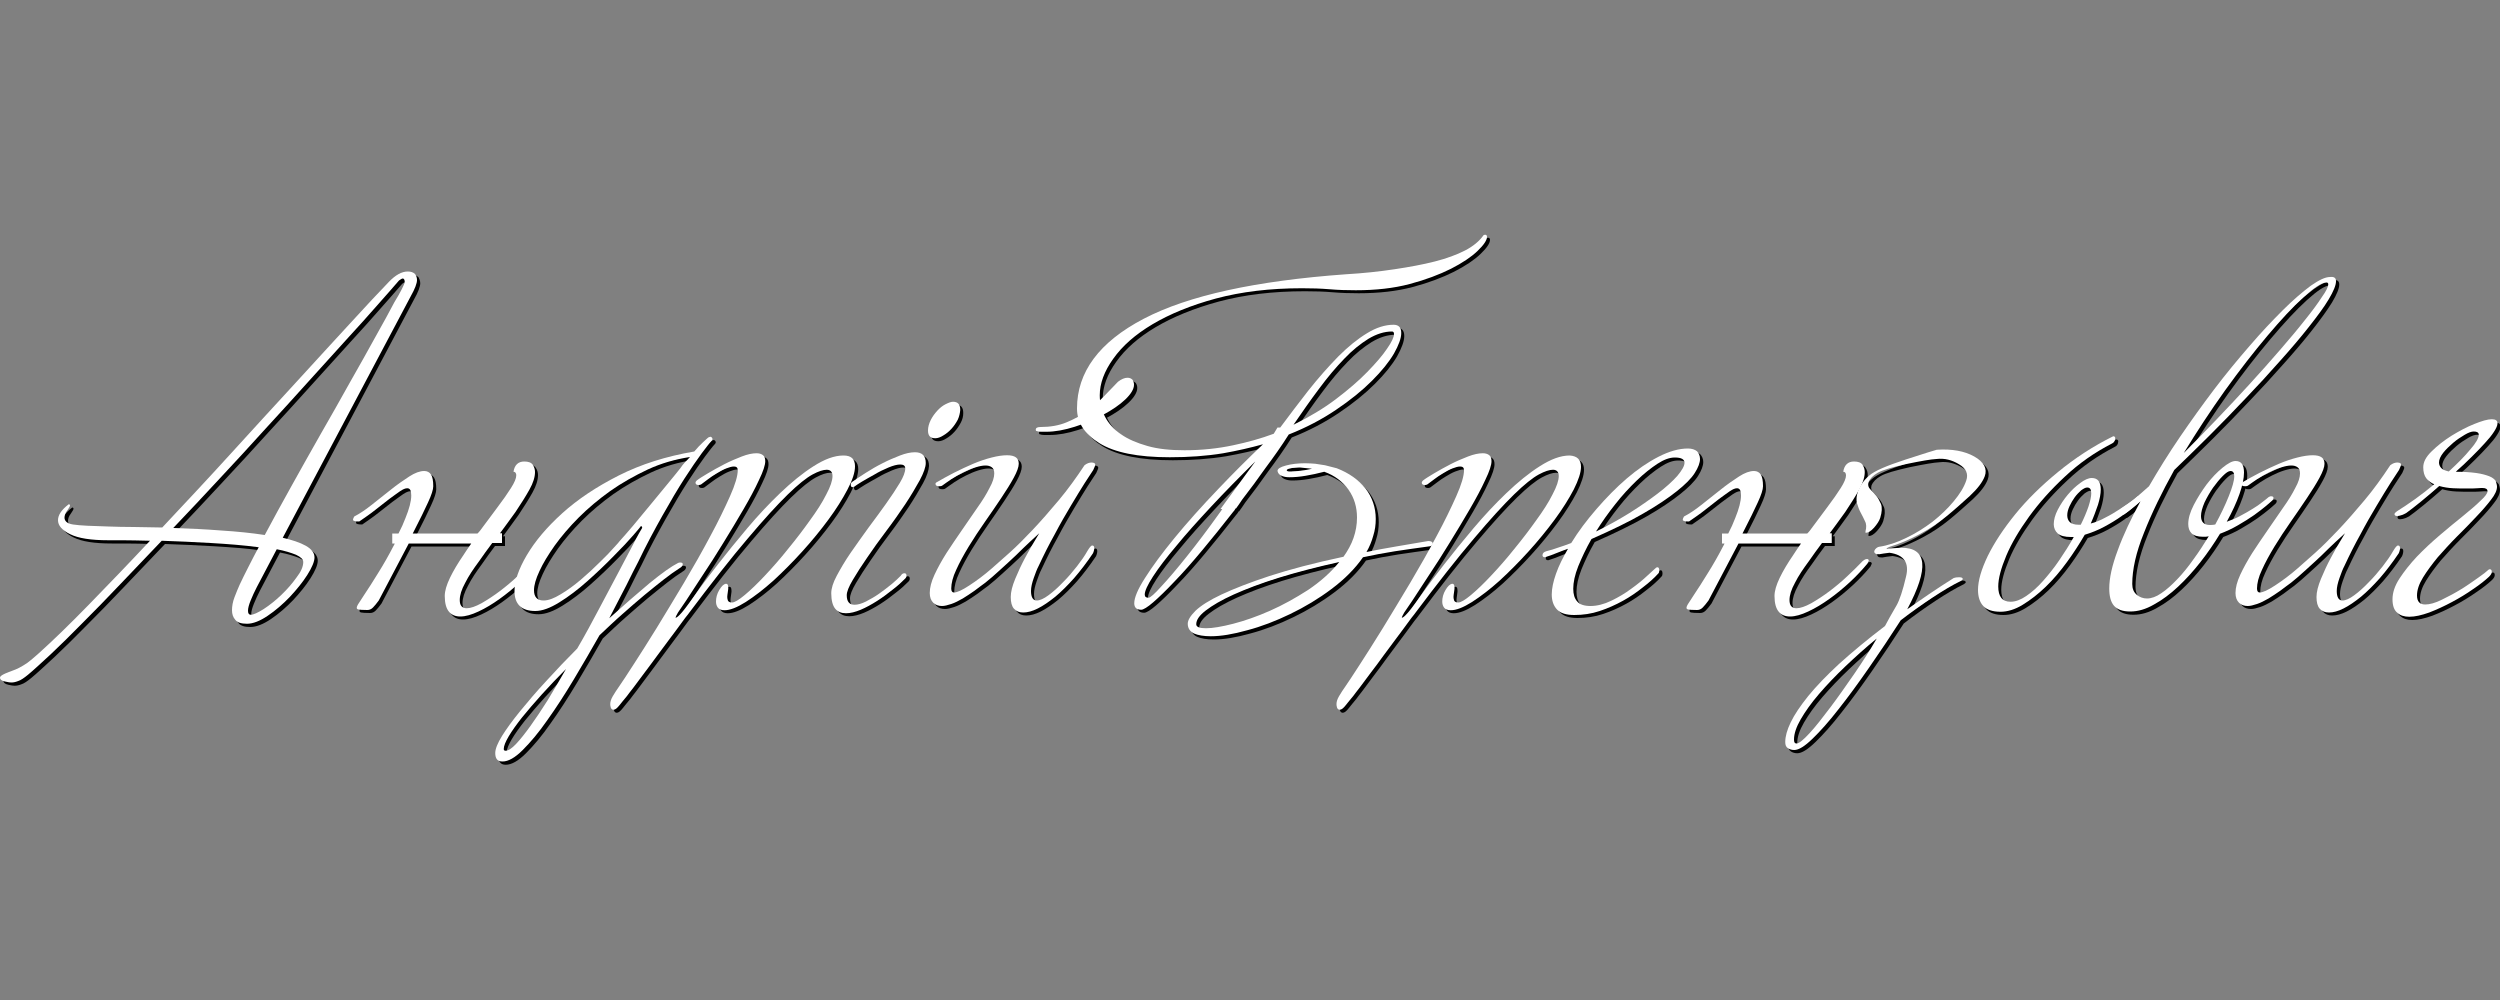 <?xml version="1.0" encoding="utf-8"?>
<!-- Generator: Adobe Illustrator 23.0.5, SVG Export Plug-In . SVG Version: 6.00 Build 0)  -->
<svg version="1.1" id="Слой_1" xmlns="http://www.w3.org/2000/svg" xmlns:xlink="http://www.w3.org/1999/xlink" x="0px" y="0px"
	 width="1000px" height="400px" viewBox="0 0 1000 400" style="enable-background:new 0 0 1000 400;" xml:space="preserve">
<rect x="0" y="0" width="1000" height="400" fill="#808080" stroke="none"/>
<style type="text/css">
	.st0{fill:#FFFFFF;}
</style>
<g>
	<g>
		<path d="M168.1,113.3c0,1.3-0.8,3.5-2.5,6.5l-51.2,96.6c3.8,0.9,6.9,1.9,9.2,3.2c2.3,1.3,3.5,2.8,3.5,4.7c0,1.6-1,4-2.9,7
			c-1.9,3-4.3,5.9-7,8.8c-2.8,2.9-5.7,5.4-8.8,7.5c-3.1,2.1-5.9,3.2-8.3,3.2c-2.3,0-3.9-0.5-4.7-1.6c-0.9-1-1.3-2.3-1.3-3.8
			c0-1.6,0.3-3.4,1-5.2c0.7-1.9,1.4-3.5,2.1-5.1c1-2.1,2.1-4.4,3.4-6.9c1.3-2.5,2.6-5.2,4.2-8c-5.9-0.8-12.3-1.3-19.2-1.7
			c-6.9-0.4-13.4-0.7-19.6-0.9c-5.8,6.1-11.4,12-16.7,17.5c-5.3,5.6-10.3,10.7-15,15.4c-4.6,4.7-8.8,8.8-12.6,12.4
			c-3.8,3.5-6.8,6.3-9.2,8.3c-1.6,1.3-2.9,2.2-3.9,2.5c-1,0.4-1.9,0.6-2.8,0.6c-0.4,0-1.3-0.1-2.5-0.4c-1.3-0.3-1.9-0.8-1.9-1.6
			c0-0.4,0.7-1,2.1-1.6c1-0.4,1.9-0.8,2.8-1.1c0.9-0.3,1.8-0.7,2.8-1.2c1-0.5,2.1-1.2,3.3-2c1.2-0.9,2.6-2.1,4.3-3.6
			c5.9-5.3,12.7-11.9,20.3-19.7c7.6-7.8,15.8-16.3,24.4-25.5c-4.4-0.1-8.1-0.2-11.1-0.2c-2.9,0-4.8,0-5.6,0c-6.9,0-12-0.8-15.2-2.4
			c-3.3-1.6-4.9-3.5-4.9-5.6c0-2.1,1.4-4.2,4.3-6.4c0.3,0,0.5,0.2,0.5,0.5c0,0.3-0.4,1-1.1,2c-0.8,1-1.1,2-1.1,2.9
			c0,0.5,0.2,1.1,0.7,1.6c0.5,0.5,1.4,0.9,2.7,1.1c1.4,0.2,3.4,0.4,5.8,0.5c2.5,0.1,5.2,0.2,8.3,0.3c3.1,0.1,6.5,0.2,10.2,0.2
			c3.7,0.1,7.4,0.1,11.4,0.2c8.9-9.5,18-19.2,27.1-29.2c9.1-10,17.7-19.4,25.9-28.3c8.1-8.9,15.5-16.9,22.1-24.1
			c6.6-7.2,11.8-12.8,15.6-16.7c2.6-2.7,5.1-4.1,7.5-4.1c1.2,0,2.2,0.3,2.9,1C167.7,111.5,168.1,112.3,168.1,113.3z M163.2,114.3
			c0-1.1-0.3-1.6-0.8-1.6c-0.3,0-0.8,0.3-1.5,0.8c-2.2,2.5-5,5.8-8.6,9.8c-3.5,4-7.7,8.7-12.4,13.8c-4.7,5.2-9.8,10.8-15.3,16.9
			c-5.5,6.1-11.2,12.4-17.2,18.9c-5.9,6.5-12,13.2-18.3,19.9c-6.2,6.7-12.4,13.3-18.5,19.7c6.4,0.2,12.9,0.5,19.2,1
			c6.4,0.4,12.2,1,17.4,1.8c3.3-6.1,6.8-12.7,10.7-19.6c3.9-7,7.8-14,11.8-21c4-7,7.9-13.8,11.6-20.5c3.8-6.7,7.2-12.7,10.2-18.2
			c3.1-5.5,5.6-10.1,7.6-13.9C161.3,118.3,162.6,115.7,163.2,114.3z M122.6,226.1c0-1.1-1-2-2.9-2.9c-2-0.8-4.5-1.6-7.7-2.2l-8,15.2
			c-0.9,1.7-1.7,3.5-2.4,5.2c-0.7,1.7-1.1,3.1-1.1,4.2c0,1.1,0.4,1.6,1.1,1.6c1.1,0,2.8-0.8,5.2-2.3c2.3-1.5,4.7-3.4,7-5.6
			c2.3-2.2,4.4-4.6,6.1-7C121.7,229.9,122.6,227.8,122.6,226.1z"/>
		<path d="M157.7,214.6h2.9c1.1-2.1,2-4.1,2.8-6.2c1.5-3.7,2.3-6.7,2.3-9c0-2-0.5-2.9-1.6-2.9c-0.8,0-1.7,0.4-2.9,1.2
			c-1.2,0.8-2.6,1.9-4.3,3.1c-1.6,1.3-3.5,2.7-5.5,4.3c-2,1.6-4.2,3.1-6.5,4.7c-1.6,0-2.5-0.2-2.5-0.7c0-0.3,0.2-0.8,0.5-1.3
			c2.1-1.1,4.4-2.6,6.9-4.6l7.7-6.1c2.6-2.1,5.1-3.8,7.4-5.3c2.3-1.5,4.3-2.2,6-2.2c1.2,0,2.1,0.5,2.7,1.4c0.6,0.9,0.9,2.5,0.9,4.7
			c0,1.3-0.7,3.5-2.1,6.5c-1.2,2.6-3.2,6.8-6.1,12.4h25.9c0.3-0.3,0.7-0.7,1-1.1c2.5-3.4,4.9-6.5,7-9.4c2.2-2.9,4-5.5,5.4-7.7
			c1.4-2.2,2.1-3.9,2.1-5c0-1-0.4-1.5-1.1-1.5c0.4-2.7,1.9-4.1,4.3-4.1c1.6,0,2.8,0.4,3.4,1.3c0.6,0.9,0.9,1.9,0.9,2.9
			c0,2-0.7,4.3-2.2,7c-1.5,2.7-3.4,5.7-5.6,9c-2,2.7-4,5.6-6.2,8.5h0.8v3.9H198c-1.9,2.5-3.6,4.9-5.2,7.2c-2.3,3.1-4.2,5.9-5.6,8.7
			c-1.5,2.7-2.2,5-2.2,6.9c0,2.2,0.9,3.3,2.8,3.3c1.5,0,3.5-0.7,5.9-2c2.4-1.4,4.9-3,7.4-4.9c2.5-1.9,4.9-3.9,7.1-6
			c2.2-2.1,4-3.8,5.3-5.2c1-1.1,1.8-1.6,2.5-1.6c0.4,0,0.7,0.2,0.7,0.7l-0.5,1.1c-2,2.4-4.3,4.9-7,7.4c-2.7,2.5-5.5,4.8-8.3,6.8
			c-2.8,2-5.6,3.7-8.4,5c-2.8,1.3-5.2,2-7.3,2c-1.9,0-3.4-0.6-4.5-1.9c-1.1-1.3-1.7-3.4-1.7-6.3c0-2,0.7-4.4,2.1-7.3
			c1.4-2.9,3.2-5.9,5.4-9.1c1-1.5,2-3.1,3.1-4.6h-25l-12,22.8c-0.9,1.2-1.6,2.1-2.3,2.8s-1.4,1-2.3,1c-1.9,0-3-0.1-3.5-0.2
			c-0.5-0.1-0.7-0.3-0.7-0.7c0-0.4,0.3-1.1,1-2.1c0.1-0.2,0.8-1.3,2.2-3.4c1.4-2,3.1-4.8,5.3-8.3c2.2-3.5,4.3-7.2,6.2-10.9
			c0.2-0.3,0.4-0.7,0.5-1h-1V214.6z"/>
		<path d="M286.3,177c0,0.2-0.2,0.5-0.5,0.8c-0.7,0.7-1.9,2.3-3.8,4.8c-1.9,2.6-4.2,5.9-6.9,10.1c-2.7,4.2-5.6,9.1-8.8,14.8
			c-3.2,5.7-6.5,11.8-9.7,18.5c-1.2,2.3-2.8,5.4-4.7,9.3c-2,3.9-4.3,8.3-6.9,13.3c5.9-5.3,11.3-10,16.2-14.1c4.9-4,8.7-6.7,11.3-8
			c0.2-0.1,0.5-0.2,0.8-0.2c0.8,0,1.1,0.2,1.1,0.7c0,0.5-0.4,1.1-1.3,1.6c-1.9,1.2-4,2.7-6.3,4.5c-2.3,1.8-4.9,3.9-7.7,6.2
			c-2.8,2.3-5.7,4.9-8.8,7.6c-3.1,2.7-6.1,5.6-9.2,8.5c-3.3,5.8-6.7,11.7-10.3,17.7c-3.6,6-7.1,11.4-10.6,16.3
			c-3.4,4.9-6.7,8.8-9.8,11.9c-3.1,3.1-5.8,4.6-8.1,4.6c-2,0-2.9-1.1-2.9-3.4c0-1.6,0.9-3.9,2.7-6.8c1.8-2.9,4.2-6.2,7.3-10
			c3.1-3.8,6.5-7.8,10.5-12.1c3.9-4.3,8-8.6,12.3-12.9c3.1-5.3,6-10.7,8.8-16c2.8-5.3,5.4-10.2,7.8-14.7c2.3-4.4,4.3-8.2,6-11.4
			c1.6-3.2,2.8-5.2,3.4-6.2c-0.1-0.4-0.3-0.7-0.5-0.7c-0.1,0.2-1.1,1.4-3,3.6c-1.9,2.2-4.5,5-7.9,8.4c-3.3,3.4-6.9,6.8-10.6,10.1
			c-3.7,3.3-7.4,6.1-11.1,8.4c-3.7,2.3-6.9,3.5-9.7,3.5c-2.8,0-4.9-0.7-6.3-2.1c-1.4-1.4-2-3.4-2-5.9c0-3.9,1.6-8.7,4.9-14.3
			c3.3-5.6,8-11.2,14.2-16.8c6.2-5.6,13.7-10.6,22.6-15.1c8.9-4.5,19-7.7,30.2-9.6c1.2-1.4,2.3-2.6,3.4-3.6c1-1,1.8-1.6,2.2-2
			c0.4-0.2,0.8-0.3,1-0.3C286,176.2,286.3,176.4,286.3,177z M227.6,268.8c-3.5,3.5-6.7,6.9-9.7,10.2c-3,3.3-5.6,6.4-7.9,9.2
			c-2.2,2.8-4,5.3-5.3,7.5c-1.3,2.2-2,3.9-2,5.1c0,0.4,0.2,0.7,0.7,0.7c1.1,0,2.5-0.9,4.2-2.7c1.7-1.8,3.6-4.2,5.7-7.1
			c2.1-2.9,4.4-6.4,6.9-10.3C222.7,277.5,225.1,273.3,227.6,268.8z M277.3,184c-5.9,0.9-11.5,2.5-16.9,5c-5.3,2.5-10.3,5.3-15,8.6
			c-4.6,3.3-8.8,6.8-12.6,10.6c-3.8,3.8-7,7.6-9.6,11.2c-2.6,3.7-4.7,7.1-6.1,10.2c-1.5,3.2-2.2,5.7-2.2,7.7c0,2.7,1.3,4.1,3.8,4.1
			c1.9,0,4.1-0.8,6.9-2.5c2.7-1.6,5.4-3.6,8-5.8c2.6-2.2,5.2-4.6,7.6-7c2.5-2.4,4.4-4.4,5.7-5.9c1.4-1.5,2.1-2.3,2.2-2.5
			c1.3-1.4,3.1-3.5,5.5-6.3c2.3-2.8,4.7-5.7,7.2-8.7c2.5-3,4.8-5.8,7-8.5c2.2-2.7,3.8-4.6,4.7-5.8c0.5-0.8,1.1-1.5,1.8-2.3
			C275.9,185.5,276.6,184.8,277.3,184z"/>
		<path d="M340.3,197c-2,3.8-4.5,7.8-7.6,12c-3.1,4.2-6.6,8.5-10.5,12.8c-3.9,4.3-7.8,8.2-11.6,11.7c-3.9,3.5-7.6,6.3-11,8.5
			c-3.5,2.2-6.3,3.3-8.5,3.3c-1.3,0-2.2-0.4-2.7-1.1c-0.5-0.7-0.7-1.5-0.7-2.4c0-1.5,0.4-3.1,1.3-4.6c0.9-1.5,1.7-2.3,2.6-2.5
			c0.5,0,0.8,0.2,0.9,0.7c0.1,0.4,0.1,0.9,0.1,1.3c0,0.3-0.1,0.8-0.2,1.5c-0.1,0.7-0.2,1.3-0.2,1.8c0,0.5,0.1,1,0.3,1.5
			c0.2,0.4,0.8,0.7,1.6,0.7c1,0,2.7-1,5.1-3c2.4-2,5.1-4.6,8.1-7.8c3-3.2,6.1-6.7,9.2-10.6c3.2-3.9,6.1-7.7,8.8-11.5
			c2.7-3.7,4.9-7.1,6.5-10.3c1.7-3.2,2.5-5.6,2.5-7.4c0-1.6-0.8-2.5-2.3-2.5c-1.4,0-3.3,0.6-5.7,1.9c-2.4,1.3-5.7,3.9-9.9,8
			c-4.2,4.1-9.6,10-16,17.6c-6.5,7.6-14.5,17.8-24.1,30.6c-0.4,0.5-1.3,1.6-2.5,3.3c-1.2,1.6-2.6,3.6-4.3,5.8
			c-1.6,2.2-3.4,4.6-5.2,7s-3.5,4.8-5.2,7c-1.6,2.2-3.1,4.2-4.4,5.9c-1.3,1.7-2.2,2.8-2.6,3.4c-1.2,1.4-2.2,2.7-3.1,3.8
			c-0.9,1.1-1.6,1.7-2.3,1.7c-0.5,0-0.9-0.3-1.1-0.9c-0.2-0.6-0.2-1.1-0.2-1.4c0-0.9,0.3-1.9,1-3.1c0.7-1.2,1.6-2.6,2.8-4.3
			c0.9-1.3,2.7-4,5.4-8.2c2.7-4.1,5.8-9.1,9.3-14.7c3.5-5.7,7.1-11.7,11-18.2c3.8-6.4,7.3-12.6,10.5-18.6c3.2-5.9,5.8-11.3,7.9-16
			c2.1-4.7,3.1-8.2,3.1-10.4c0-1-0.5-1.5-1.5-1.5c-0.9,0-1.9,0.3-3.2,0.8c-1.3,0.5-2.5,1.2-3.8,2c-1.3,0.8-2.4,1.5-3.4,2.3
			c-1,0.8-1.8,1.4-2.4,1.8c-0.3,0.3-0.8,0.5-1.3,0.5c-0.9,0-1.3-0.3-1.3-1c0-0.2,0.2-0.5,0.5-0.8c1-0.8,2.5-1.7,4.5-2.9
			c2-1.2,4.2-2.4,6.5-3.6c2.3-1.2,4.7-2.2,7-3.1c2.3-0.9,4.3-1.3,5.9-1.3c1,0,1.8,0.2,2.5,0.7c0.7,0.5,1,1.3,1,2.5
			c0,1.5-0.8,4-2.5,7.5c-1.6,3.5-3.7,7.4-6.2,11.7c-2.5,4.3-5.2,8.8-8.1,13.5c-2.9,4.7-5.6,9-8.3,13c-2.6,4-4.8,7.3-6.6,10.1
			c-1.8,2.7-2.9,4.3-3.2,4.7c-0.7,1.2-1,1.9-1,2.1c0.3,0,0.8-0.3,1.5-1s1.2-1.3,1.6-1.8c0.4-0.5,0.7-0.9,0.8-1
			c0.5-0.7,2-2.6,4.3-5.9c2.3-3.3,5.3-7.2,8.8-11.7c3.5-4.5,7.4-9.3,11.7-14.4c4.3-5.1,8.7-9.8,13.2-14.1c4.5-4.3,8.9-7.9,13.3-10.7
			c4.4-2.8,8.3-4.3,12-4.3c3.1,0,4.6,1.4,4.6,4.3C343.2,190.2,342.2,193.3,340.3,197z"/>
		<path d="M369.2,193.3c-1.6,2.9-3.5,6.1-5.8,9.6c-2.3,3.4-4.8,7-7.6,10.7c-2.8,3.7-5.3,7.2-7.6,10.6c-2.3,3.3-4.2,6.3-5.8,9
			c-1.6,2.7-2.4,4.7-2.4,6.1c0,2.5,1,3.8,3.1,3.8c1.3,0,2.8-0.4,4.6-1.3c1.7-0.9,3.5-1.9,5.2-3.1c1.7-1.2,3.4-2.5,5-3.8
			c1.6-1.3,2.8-2.5,3.7-3.4c0.4-0.7,0.9-1,1.5-1c0.5,0,0.8,0.3,0.8,1c0,0.4-0.2,0.9-0.7,1.3c-1.3,1.3-2.9,2.8-4.9,4.3
			c-2,1.6-4,3.1-6.2,4.5c-2.2,1.4-4.4,2.6-6.5,3.5c-2.2,0.9-4.1,1.4-5.9,1.4c-1.9,0-3.3-0.6-4.3-1.8c-1-1.2-1.6-3.3-1.6-6.2
			c0-1.9,0.7-4.2,2.2-7c1.5-2.8,3.3-5.9,5.5-9.1c2.2-3.2,4.6-6.5,7.1-10c2.6-3.4,4.9-6.7,7.1-9.7c2.2-3.1,4-5.8,5.5-8.3
			c1.5-2.5,2.2-4.4,2.2-5.8c0-1.1-0.7-1.6-2-1.6c-1.2,0-2.8,0.4-4.7,1.2c-1.9,0.8-3.8,1.7-5.6,2.8c-1.9,1-3.5,2-5.1,2.9
			c-1.5,0.9-2.5,1.6-2.9,1.9l-0.7,0.3c-0.5,0-0.8-0.3-0.8-1c0-0.5,0.2-0.9,0.5-1.1c1.4-1,3.2-2.2,5.4-3.6c2.2-1.4,4.4-2.7,6.8-3.9
			c2.3-1.2,4.7-2.2,7-3.1c2.3-0.9,4.3-1.3,6-1.3c2.8,0,4.3,1.4,4.3,4.3C371.5,188,370.8,190.4,369.2,193.3z M384.3,169.1
			c-0.7,1.3-1.5,2.5-2.5,3.6c-1,1.1-2.1,2-3.3,2.7c-1.1,0.7-2.2,1.1-3.2,1.1c-2,0-2.9-1-2.9-3.1c0-1.4,0.4-2.8,1.1-4.2
			c0.7-1.4,1.6-2.6,2.6-3.7c1-1.1,2.1-2,3.3-2.6s2.2-1,3-1c2,0,2.9,1.1,2.9,3.3C385.3,166.5,385,167.8,384.3,169.1z"/>
		<path d="M439.3,187.1c0,0.3-0.3,1-0.8,2.1c-0.7,1-1.8,2.7-3.4,5.2c-1.6,2.5-3.4,5.5-5.5,9c-2.1,3.5-4.3,7.3-6.5,11.5
			c-2.3,4.1-4.4,8.3-6.4,12.6c-0.7,1.3-1.3,2.9-2,4.9c-0.7,2-1.1,3.7-1.1,5.2c0,2.5,0.8,3.8,2.3,3.8c1.2,0,2.8-0.7,4.7-2.1
			c1.9-1.4,3.8-3.1,5.8-5.2c2-2,3.8-4.1,5.6-6.4c1.7-2.2,3.1-4.2,4.1-6c0.9-1.5,1.5-2.3,2-2.3c0.5,0,0.8,0.3,0.8,1
			c0,0.2,0,0.5-0.1,0.9c-0.1,0.4-0.2,0.8-0.4,1.2c-2.5,3.7-5,7-7.6,10c-2.6,2.9-5.1,5.4-7.5,7.4c-2.5,2-4.8,3.6-7,4.7
			c-2.2,1.1-4.1,1.6-5.8,1.6c-1.6,0-2.8-0.5-3.7-1.5c-0.9-1-1.3-2.6-1.3-4.7c0-2,0.6-4.4,1.8-7.3c1.2-2.9,2.5-5.7,3.9-8.3
			c1.4-2.7,3.3-6,5.7-9.9c-0.8,0.7-2,1.8-3.7,3.4c-1.7,1.6-3.6,3.4-5.6,5.4c-2.1,2-4.2,3.9-6.4,5.9c-2.2,2-4.1,3.7-5.9,5.1
			c-1.3,1-2.8,2-4.3,3.2c-1.6,1.1-3.2,2.2-4.7,3.1c-1.6,0.9-3.1,1.7-4.6,2.2c-1.5,0.5-2.7,0.8-3.7,0.8c-1.4,0-2.6-0.4-3.5-1.3
			c-0.9-0.9-1.4-2.2-1.4-3.9c0-2.1,0.6-4.5,1.9-7.3c1.3-2.8,2.9-5.7,4.8-8.7c2-3,4-6.1,6.2-9.2c2.2-3.2,4.3-6.2,6.2-9
			c2-2.8,3.6-5.4,4.8-7.8c1.3-2.3,1.9-4.3,1.9-5.8c0-1.2-0.3-2-1-2.5c-0.7-0.5-1.5-0.7-2.5-0.7c-1.2,0-2.6,0.3-4.2,0.8
			c-1.6,0.5-3.2,1.2-4.8,2c-1.6,0.8-3.2,1.7-4.7,2.7c-1.5,1-2.7,1.9-3.7,2.6c-0.2,0.1-0.5,0.2-1,0.2c-1.1,0-1.6-0.3-1.6-1
			c0-0.2,0.1-0.4,0.3-0.5c2.2-1.3,4.6-2.6,7.1-3.9c2.6-1.3,5.1-2.5,7.7-3.6c2.6-1.1,5-1.9,7.4-2.5c2.3-0.6,4.4-0.9,6.1-0.9
			c3.2,0,4.7,1.1,4.7,3.4c0,1.3-0.7,3.2-2,5.6c-1.3,2.4-3,5.1-5,8.1c-2,3-4.2,6.2-6.5,9.5c-2.3,3.3-4.5,6.6-6.5,9.9
			c-2,3.3-3.7,6.4-5,9.3c-1.4,2.9-2,5.5-2,7.5c0,1.1,0.4,1.6,1.1,1.6c1.2,0,3.2-0.9,6.1-2.8c2.9-1.9,5.9-4.1,9.1-6.9
			c1.7-1.5,4.1-3.6,7-6.2c2.9-2.6,6-5.7,9.3-9.2c3.3-3.5,6.8-7.5,10.4-11.8c3.6-4.3,7-9,10.3-14c1-0.8,2-1.1,2.9-1.1
			C438.9,186.3,439.3,186.6,439.3,187.1z M454.9,155.2c0,1.7-1.2,3.7-3.5,5.9c-2.3,2.2-5.3,4.2-8.8,6.1c-3.5,1.9-7.3,3.5-11.4,4.8
			c-4.1,1.3-7.9,2-11.4,2c-0.7,0-1.4,0-2.1,0c-0.7,0-1.3-0.1-1.8-0.3c-0.2,0-0.3-0.2-0.3-0.5c0-0.8,0.7-1.1,2-1.1
			c3.8,0,7.3-0.6,10.4-1.9c3.1-1.3,5.9-2.8,8.4-4.7c2.5-1.9,4.7-3.8,6.7-5.9c2-2.1,3.8-3.9,5.4-5.6c1.4-1.1,2.7-1.6,3.8-1.6
			c0.9,0,1.5,0.3,2,0.8C454.7,153.8,454.9,154.4,454.9,155.2z"/>
		<path d="M495.3,204.8c-0.2,0.4-0.5,0.8-0.8,1.1c-4.3,5.5-8.4,10.6-12.4,15.4c-4,4.8-7.7,9-11.1,12.5c-3.3,3.5-6.2,6.3-8.5,8.3
			c-2.3,2-4,3-4.8,3c-1.9,0-2.8-0.9-2.8-2.6c0-2.2,1.4-5.6,4.3-10.1c2.9-4.6,6.8-9.9,11.8-16c5-6.1,10.8-12.6,17.6-19.7
			c5.6-5.9,11.5-11.8,17.8-17.8c-5,1.4-10.3,2.6-15.9,3.6c-6.7,1.1-13.8,1.6-21.4,1.6c-12.8,0-22.1-1.9-28.1-5.6
			c-6-3.7-9-8.3-9-13.9c0-14.6,8.9-26.6,26.7-35.9c17.8-9.3,44.8-15.2,81-17.8c6.9-0.4,13.3-1.1,19.3-2c6-0.9,11.4-1.9,16.1-3.1
			c4.7-1.2,8.8-2.7,12.1-4.4c3.3-1.7,5.8-3.8,7.4-6.1c0.1-0.1,0.3-0.2,0.7-0.2c0.4,0,0.7,0.3,0.7,0.8c0,1.4-1.3,3.3-3.8,5.7
			c-2.5,2.4-6.1,4.8-10.6,7.1c-4.6,2.3-10.1,4.4-16.5,6.1c-6.4,1.7-13.6,2.5-21.6,2.5c-3.5,0-7-0.1-10.5-0.4
			c-3.5-0.3-7.1-0.4-11-0.4c-12.9,0-24.3,1.4-34.4,4.1c-10,2.7-18.5,6.2-25.4,10.3c-6.9,4.1-12.1,8.7-15.7,13.8
			c-3.6,5-5.4,9.9-5.4,14.6c0,3.1,0.7,5.9,2.1,8.6c1.4,2.7,3.5,5,6.4,7c2.8,2,6.4,3.5,10.6,4.7c4.2,1.1,9.1,1.7,14.8,1.7
			c6.9,0,13.4-0.7,19.5-2c5.7-1.2,11.1-2.7,16.2-4.6c0.5-0.8,1-1.6,1.5-2.5h1.1c3.8-5.1,7.5-10,11.1-14.6c4.1-5.2,8.2-9.8,12.1-13.8
			c3.9-3.9,7.7-7,11.5-9.3c3.7-2.3,7.3-3.4,10.6-3.4c2.1,0,3.1,1.1,3.1,3.3c0,2.1-1,4.8-2.9,8.2c-2,3.4-4.9,7-8.8,10.9
			c-3.9,3.9-8.7,7.8-14.5,11.7c-5.5,3.7-11.7,7-18.8,9.8c-2.9,4.6-6.1,9.1-9.3,13.4c-3.1,4.4-6.2,8.6-9.3,12.6
			c-0.8,1.2-1.6,2.4-2.5,3.6H495.3z M503.4,185.8c-6.3,6.2-12.2,12.2-17.6,18c-5.4,5.8-10.1,11-14,15.8c-4,4.7-7.1,8.8-9.3,12.2
			c-2.2,3.4-3.3,5.8-3.3,7.2c0,0.9,0.5,1.3,1.5,1.3c0.7,0,2.4-1.5,5.1-4.5c2.8-3,6.2-7,10.2-12c4-5,8.4-10.8,13.1-17.4
			c0.4-0.5,0.8-1.1,1.1-1.6h-0.7c5.8-7.9,10.3-14.1,13.7-18.7L503.4,185.8z M535.9,188.6c4.9,1.9,8.7,4.6,11.5,8.1
			c2.7,3.5,4.1,7.6,4.1,12.2c0,2.3-0.3,4.5-1,6.7c-0.6,2.2-1.5,4.4-2.7,6.5c3.8-0.8,7.7-1.5,11.8-2.2c4-0.7,8.3-1.4,12.9-2.2
			c1.2,0,1.8,0.4,1.8,1.1c0,0.5-0.4,0.9-1.1,1c-4.9,0.7-9.6,1.3-14,2c-4.4,0.7-8.7,1.5-12.8,2.4c-3.2,4.6-7.4,8.8-12.6,12.7
			c-5.2,3.9-10.7,7.2-16.5,10c-5.8,2.8-11.5,5-17.2,6.5c-5.7,1.6-10.5,2.4-14.6,2.4c-2.8,0-5.1-0.4-6.7-1.1
			c-1.6-0.8-2.5-2.1-2.5-3.9c0-1.4,1-3.1,3.1-5.2c2.1-2,5.5-4.2,10.4-6.5c4.9-2.3,11.3-4.8,19.2-7.4c8-2.6,17.8-5.2,29.6-7.7
			c1.7-2.4,3.1-4.9,4-7.5c0.9-2.6,1.4-5.3,1.4-8.2c0-4.1-1.1-7.9-3.4-11.1c-2.3-3.3-5.5-5.7-9.7-7.2c-2.6,0.7-5.1,1.2-7.4,1.6
			c-2.3,0.4-4.6,0.6-6.6,0.6c-1.2,0-2.2-0.2-3.1-0.6c-0.9-0.4-1.4-1-1.6-1.9c0-0.9,1.1-1.6,3.4-2.2c2.2-0.6,4.8-0.9,7.6-0.9
			c1.4,0,2.8,0.1,4.1,0.2c1.3,0.2,2.6,0.4,3.9,0.6L535.9,188.6z M536.9,226.1c-9,2-17.1,4.1-24.2,6.3c-7.1,2.2-13.1,4.5-18,6.7
			c-4.9,2.2-8.6,4.4-11.2,6.4c-2.6,2-3.8,3.8-3.8,5.5c0,1.1,1.3,1.6,3.9,1.6c2.6,0,6.2-0.6,10.9-1.8c4.6-1.2,9.5-2.9,14.7-5.2
			c5.2-2.3,10.2-5.1,15.2-8.3C529.4,233.9,533.5,230.2,536.9,226.1z M521.2,188.3c-0.9,0-2,0.1-3.3,0.2c-1.3,0.2-2,0.5-2,0.9
			c0,0.3,0.4,0.5,1.3,0.5c2.7,0,5.7-0.4,8.8-1.1L521.2,188.3z M558.9,134.9c0-0.7-0.3-1-0.8-1c-3.1,0-6.2,1-9.4,2.9
			c-3.2,2-6.5,4.6-9.7,8c-3.3,3.4-6.6,7.3-10,11.9c-3.4,4.5-6.8,9.4-10.3,14.5c6.3-3.1,12-6.5,16.9-10.2c5-3.8,9.2-7.4,12.6-10.9
			c3.4-3.5,6.1-6.6,7.9-9.3C557.9,138.1,558.9,136.1,558.9,134.9z"/>
		<path d="M633.6,187.9c0,2.3-1,5.3-2.9,9.1c-2,3.8-4.5,7.8-7.6,12c-3.1,4.2-6.6,8.5-10.5,12.8c-3.9,4.3-7.8,8.2-11.6,11.7
			c-3.9,3.5-7.6,6.3-11,8.5c-3.5,2.2-6.3,3.3-8.5,3.3c-1.3,0-2.2-0.4-2.7-1.1c-0.5-0.7-0.7-1.5-0.7-2.4c0-1.5,0.4-3.1,1.3-4.6
			c0.9-1.5,1.7-2.3,2.6-2.5c0.5,0,0.8,0.2,0.9,0.7c0.1,0.4,0.1,0.9,0.1,1.3c0,0.3-0.1,0.8-0.2,1.5c-0.1,0.7-0.2,1.3-0.2,1.8
			c0,0.5,0.1,1,0.3,1.5c0.2,0.4,0.8,0.7,1.6,0.7c1,0,2.7-1,5.1-3c2.4-2,5.1-4.6,8.1-7.8c3-3.2,6.1-6.7,9.2-10.6
			c3.2-3.9,6.1-7.7,8.8-11.5c2.7-3.7,4.9-7.1,6.5-10.3c1.7-3.2,2.5-5.6,2.5-7.4c0-1.6-0.8-2.5-2.3-2.5c-1.4,0-3.3,0.6-5.7,1.9
			c-2.4,1.3-5.7,3.9-9.9,8c-4.2,4.1-9.6,10-16,17.6c-6.5,7.6-14.5,17.8-24.1,30.6c-0.4,0.5-1.3,1.6-2.5,3.3
			c-1.2,1.6-2.6,3.6-4.3,5.8c-1.6,2.2-3.4,4.6-5.2,7c-1.8,2.5-3.5,4.8-5.2,7c-1.6,2.2-3.1,4.2-4.4,5.9c-1.3,1.7-2.2,2.8-2.6,3.4
			c-1.2,1.4-2.2,2.7-3.1,3.8c-0.9,1.1-1.6,1.7-2.3,1.7c-0.5,0-0.9-0.3-1.1-0.9c-0.2-0.6-0.2-1.1-0.2-1.4c0-0.9,0.3-1.9,1-3.1
			c0.7-1.2,1.6-2.6,2.8-4.3c0.9-1.3,2.7-4,5.4-8.2c2.7-4.1,5.8-9.1,9.3-14.7c3.5-5.7,7.1-11.7,11-18.2c3.8-6.4,7.3-12.6,10.5-18.6
			c3.2-5.9,5.8-11.3,7.9-16c2.1-4.7,3.1-8.2,3.1-10.4c0-1-0.5-1.5-1.5-1.5c-0.9,0-1.9,0.3-3.2,0.8c-1.3,0.5-2.5,1.2-3.8,2
			c-1.3,0.8-2.4,1.5-3.4,2.3c-1,0.8-1.8,1.4-2.4,1.8c-0.3,0.3-0.8,0.5-1.3,0.5c-0.9,0-1.3-0.3-1.3-1c0-0.2,0.2-0.5,0.5-0.8
			c1-0.8,2.5-1.7,4.5-2.9c2-1.2,4.2-2.4,6.5-3.6c2.3-1.2,4.7-2.2,7-3.1c2.3-0.9,4.3-1.3,5.9-1.3c1,0,1.8,0.2,2.5,0.7
			c0.7,0.5,1,1.3,1,2.5c0,1.5-0.8,4-2.5,7.5c-1.6,3.5-3.7,7.4-6.2,11.7c-2.5,4.3-5.2,8.8-8.1,13.5c-2.9,4.7-5.6,9-8.3,13
			c-2.6,4-4.8,7.3-6.6,10.1c-1.8,2.7-2.9,4.3-3.2,4.7c-0.7,1.2-1,1.9-1,2.1c0.3,0,0.8-0.3,1.5-1c0.7-0.7,1.2-1.3,1.6-1.8
			c0.4-0.5,0.7-0.9,0.8-1c0.5-0.7,2-2.6,4.3-5.9c2.3-3.3,5.3-7.2,8.8-11.7c3.5-4.5,7.4-9.3,11.7-14.4c4.3-5.1,8.7-9.8,13.2-14.1
			c4.5-4.3,8.9-7.9,13.3-10.7c4.4-2.8,8.3-4.3,12-4.3C632.1,183.7,633.6,185.1,633.6,187.9z"/>
		<path d="M681.3,184.8c0,1.5-0.7,3.4-2.1,5.6c-1.4,2.2-3.8,4.6-7.2,7.3c-3.4,2.7-7.8,5.7-13.4,8.9s-12.5,6.6-20.7,10.2
			c-2.2,3.8-3.9,7.5-5.3,10.9c-1.4,3.5-2,6.5-2,9c0,2.2,0.5,3.9,1.6,5.1c1,1.2,2.8,1.8,5.3,1.8c2.6,0,5.4-0.7,8.3-2.1
			c2.9-1.4,5.6-3,8-4.8c2.5-1.8,4.6-3.5,6.4-5.2c1.8-1.6,2.9-2.7,3.4-3.1c0.2-0.2,0.4-0.3,0.7-0.3c0.4,0,0.7,0.4,0.7,1.3
			c0,0.4-0.1,0.8-0.2,1c-1.7,1.9-3.8,3.8-6.3,5.7c-2.5,2-5.1,3.8-8,5.4c-2.9,1.6-6,3-9.3,4.1c-3.3,1.1-6.7,1.6-10.2,1.6
			c-3.2,0-5.5-0.7-6.9-2.2c-1.4-1.5-2.1-3.5-2.1-6c0-2.4,0.6-5.2,1.7-8.3c1.1-3.2,2.8-6.5,4.8-10c-1.5,0.5-3,1.1-4.5,1.7
			c-1.5,0.6-3,1.2-4.7,1.7c-0.7,0-1-0.3-1-0.8c0-0.8,0.5-1.3,1.5-1.6c1.6-0.4,3.3-0.9,4.9-1.5c1.6-0.5,3.3-1.1,5.1-1.8
			c2.8-4.6,6.2-9.1,10.1-13.6c3.9-4.5,7.9-8.6,12.1-12.2c4.2-3.6,8.4-6.5,12.7-8.7c4.3-2.2,8.2-3.3,11.8-3.3c1.5,0,2.7,0.4,3.6,1.1
			C680.8,182.5,681.3,183.5,681.3,184.8z M675.1,186.3c0-1.4-1.3-2.1-3.9-2.1c-2,0-4.3,0.8-6.9,2.5c-2.6,1.7-5.4,3.9-8.3,6.7
			s-5.8,5.9-8.6,9.5c-2.8,3.5-5.4,7.2-7.7,10.9c4.7-2.3,9.2-4.8,13.4-7.4c4.3-2.7,8-5.3,11.3-7.8c3.3-2.5,5.9-4.9,7.8-7
			C674.1,189.4,675.1,187.6,675.1,186.3z"/>
		<path d="M689.6,214.6h2.9c1.1-2.1,2-4.1,2.8-6.2c1.5-3.7,2.3-6.7,2.3-9c0-2-0.5-2.9-1.6-2.9c-0.8,0-1.7,0.4-2.9,1.2
			c-1.2,0.8-2.6,1.9-4.3,3.1c-1.6,1.3-3.5,2.7-5.5,4.3c-2,1.6-4.2,3.1-6.5,4.7c-1.6,0-2.5-0.2-2.5-0.7c0-0.3,0.2-0.8,0.5-1.3
			c2.1-1.1,4.4-2.6,6.9-4.6l7.7-6.1c2.6-2.1,5.1-3.8,7.4-5.3c2.3-1.5,4.3-2.2,6-2.2c1.2,0,2.1,0.5,2.7,1.4c0.6,0.9,0.9,2.5,0.9,4.7
			c0,1.3-0.7,3.5-2.1,6.5c-1.2,2.6-3.2,6.8-6.1,12.4h25.9c0.3-0.3,0.7-0.7,1-1.1c2.5-3.4,4.9-6.5,7-9.4c2.2-2.9,4-5.5,5.4-7.7
			c1.4-2.2,2.1-3.9,2.1-5c0-1-0.4-1.5-1.1-1.5c0.4-2.7,1.9-4.1,4.3-4.1c1.6,0,2.8,0.4,3.4,1.3c0.6,0.9,0.9,1.9,0.9,2.9
			c0,2-0.7,4.3-2.2,7c-1.5,2.7-3.4,5.7-5.6,9c-2,2.7-4,5.6-6.2,8.5h0.8v3.9h-3.9c-1.9,2.5-3.6,4.9-5.2,7.2c-2.3,3.1-4.2,5.9-5.6,8.7
			c-1.5,2.7-2.2,5-2.2,6.9c0,2.2,0.9,3.3,2.8,3.3c1.5,0,3.5-0.7,5.9-2c2.4-1.4,4.9-3,7.4-4.9c2.5-1.9,4.9-3.9,7.1-6
			c2.2-2.1,4-3.8,5.3-5.2c1-1.1,1.8-1.6,2.5-1.6c0.4,0,0.7,0.2,0.7,0.7l-0.5,1.1c-2,2.4-4.3,4.9-7,7.4c-2.7,2.5-5.5,4.8-8.3,6.8
			c-2.8,2-5.6,3.7-8.4,5c-2.8,1.3-5.2,2-7.3,2c-1.9,0-3.4-0.6-4.5-1.9c-1.1-1.3-1.7-3.4-1.7-6.3c0-2,0.7-4.4,2.1-7.3
			c1.4-2.9,3.2-5.9,5.4-9.1c1-1.5,2-3.1,3.1-4.6h-25l-12,22.8c-0.9,1.2-1.6,2.1-2.3,2.8s-1.4,1-2.3,1c-1.9,0-3-0.1-3.5-0.2
			c-0.5-0.1-0.7-0.3-0.7-0.7c0-0.4,0.3-1.1,1-2.1c0.1-0.2,0.8-1.3,2.2-3.4c1.4-2,3.1-4.8,5.3-8.3c2.2-3.5,4.3-7.2,6.2-10.9
			c0.2-0.3,0.4-0.7,0.5-1h-1V214.6z"/>
		<path d="M761.6,220.4c10.5-0.1,11.3,8.1,2.5,24.6c2.8-2,5.8-4,8.8-6.1c3.1-2.1,6.3-4.2,9.8-6.4c0.5-0.2,1.3-0.3,2.1-0.3
			c1,0,1.5,0.2,1.5,0.7c0,0.2-0.3,0.5-0.8,0.8c-3.3,1.6-7,3.8-11.1,6.5c-4.1,2.7-8.5,5.8-12.9,9.2c-4.1,6.4-8.4,12.8-12.7,19
			c-4.3,6.2-8.4,11.8-12.2,16.6c-3.8,4.9-7.3,8.8-10.4,11.8c-3.1,3-5.5,4.5-7.3,4.5c-0.9,0-1.7-0.2-2.5-0.7
			c-0.8-0.5-1.1-1.3-1.1-2.5c0-2.2,0.7-4.8,2.2-7.9c1.5-3.1,3.8-6.5,7-10.5c3.2-3.9,7.3-8.2,12.4-12.9c5.1-4.6,11.2-9.7,18.3-15.1
			c1.1-2.1,2.6-4.8,4.6-8.2c1.2-2.1,2.5-5.9,3.8-11.5c1.4-5.6-0.8-8.8-6.6-9.6c-1,0.1-1.7,0.2-2.3,0.3c-0.5,0.1-1.1,0.2-1.8,0.3
			c-0.9,0-1.4-0.1-1.7-0.4c-0.3-0.3-0.4-0.6-0.2-1.1c0.1-0.3,0.4-0.7,0.8-1c0.4-0.3,0.8-0.5,1.1-0.5c3.4-0.5,7-1.7,10.7-3.5
			c3.8-1.8,7.3-4,10.6-6.5c3.3-2.6,6.1-5.3,8.5-8.2c2.4-2.9,4.1-5.6,5-8.3c0.9-2.6,0-4.8-2.9-6.5c-2.8-1.7-5.8-2.5-9-2.1
			c-2.2,0.1-6.2,0.8-12,2c-5.8,1.3-9.6,2.4-11.5,3.5c-1.9,1.1-3.1,2.3-3.7,3.8c-0.3,1.1-0.1,2,0.7,2.8c0.8,0.8,1.5,1.6,2.3,2.5
			c0.8,0.9,1.4,2.1,2,3.4c0.5,1.4,0.4,3.2-0.3,5.5c-0.4,1.3-1.3,2.6-2.5,4c-1.3,1.4-2.3,2-3.2,2c-0.2,0-0.3-0.1-0.2-0.3v-0.3
			c0.4-1.5,0.4-2.9-0.2-4c-0.5-1.1-1.1-2.3-1.7-3.4c-0.6-1.1-1.1-2.4-1.5-3.8c-0.4-1.4-0.2-3,0.4-4.8c0.9-2.3,2.3-4.4,4.4-6.2
			c2.1-1.9,7-4,14.7-6.5c7.7-2.5,11.9-3.8,12.4-3.9c6.1-0.4,11.1,0.5,15,2.7c3.9,2.2,5.3,4.9,4.2,7.9c-0.9,2.4-2.9,5-6,7.9
			c-3.1,2.8-6.2,5.6-9.4,8.2c-3.2,2.6-6.7,5-10.7,7.1c-4,2.1-7.9,3.8-11.9,5c-0.5,0.2-0.9,0.4-1,0.5l-0.3,0.2l0.2,0.2
			c0.1,0,0.3-0.1,0.7-0.2L761.6,220.4z M752,256.7c-4.4,3.6-8.5,7.3-12.5,11.1c-4,3.8-7.5,7.5-10.6,11.1c-3.1,3.6-5.5,7-7.3,10.1
			c-1.8,3.1-2.7,5.8-2.7,8.1c0,1.1,0.3,1.6,1,1.6c1,0,2.7-1.4,5.2-4.1c2.5-2.7,5.2-6.2,8.3-10.3c3.1-4.1,6.3-8.7,9.7-13.6
			S749.4,261.2,752,256.7z"/>
		<path d="M858.2,200.4c0,0.3-0.2,0.7-0.5,1c-0.3,0.3-1.2,1.1-2.6,2.3c-1.4,1.2-3.2,2.5-5.2,4c-2.1,1.5-4.4,2.9-7,4.3
			c-2.6,1.4-5.2,2.4-7.8,3.2c-2.1,3.6-4.4,7.2-7.1,10.9c-2.7,3.7-5.5,7-8.5,9.9c-3,2.9-6.1,5.3-9.2,7.2c-3.1,1.9-6.1,2.8-8.9,2.8
			c-3.2,0-5.5-0.8-6.9-2.3c-1.4-1.5-2.1-3.7-2.1-6.4c0-3.7,1.3-8.2,3.9-13.6c2.6-5.3,6.3-10.9,11-16.7c4.7-5.8,10.4-11.4,17.1-16.9
			c6.7-5.5,14-10.3,22.1-14.3c0.5,0,0.8,0.3,0.8,0.8c0,0.2-0.1,0.5-0.2,1c-0.2,0.4-0.5,0.8-1.1,1.1c-7,3.6-13.3,8-18.9,13.3
			c-5.6,5.2-10.4,10.6-14.3,16c-3.9,5.4-7,10.6-9.1,15.6c-2.1,5-3.2,9.1-3.2,12.3c0,4,1.6,6.1,4.9,6.1c2,0,4.1-0.8,6.3-2.3
			c2.2-1.5,4.5-3.5,6.7-6c2.2-2.5,4.4-5.2,6.5-8.3c2.1-3.1,4.1-6.2,5.8-9.3h-1.1c-2.5,0-4.3-0.5-5.3-1.4c-1-0.9-1.6-2.2-1.6-3.7
			c0-1.7,0.5-3.7,1.6-5.8c1.1-2.1,2.4-4.1,4-6c1.6-1.9,3.2-3.4,5-4.7c1.7-1.3,3.3-2,4.6-2c2.4,0,3.6,1.5,3.6,4.6
			c0,1.7-0.4,3.8-1.1,6.1c-0.8,2.3-1.7,4.8-2.9,7.5c2-0.5,3.9-1.3,5.9-2.4c2-1,3.8-2.1,5.5-3.2c1.7-1.1,3.2-2.1,4.5-3
			c1.3-0.9,2.2-1.7,2.8-2.2c0.4-0.2,0.7-0.3,0.8-0.3C857.9,199.4,858.2,199.7,858.2,200.4z M837.8,198.6c0-1.5-0.5-2.3-1.6-2.3
			c-0.7,0-1.4,0.4-2.4,1.1c-0.9,0.8-1.8,1.7-2.6,2.8c-0.8,1.1-1.5,2.3-2.1,3.6c-0.6,1.3-0.9,2.5-0.9,3.6c0,1.1,0.3,2,1,2.7
			c0.7,0.7,1.9,1.1,3.6,1.1h0.8c1.3-2.6,2.3-5,3.1-7.3C837.4,201.7,837.8,199.9,837.8,198.6z"/>
		<path d="M935.7,113.8c0,1.6-1,4-2.9,7.2c-2,3.2-4.6,6.8-7.9,11c-3.3,4.2-7.2,8.8-11.6,13.7c-4.4,5-9,10-13.8,15
			c-4.8,5.1-9.7,10.1-14.6,15c-4.9,4.9-9.6,9.4-13.9,13.6c-4.9,8.8-9,17.2-12.1,25.1c-3.2,7.9-4.7,14.7-4.7,20.5
			c0,1.9,0.6,3.3,1.8,4.3c1.2,1,2.6,1.5,4.1,1.5c1.7,0,3.7-0.7,5.7-2.1c2.1-1.4,4.2-3.3,6.4-5.6c2.2-2.3,4.4-5,6.5-8
			c2.2-3,4.2-6.1,6.1-9.2c-0.4,0.1-0.9,0.2-1.3,0.2c-0.3,0-0.7,0-1,0c-2.2,0-3.7-0.5-4.6-1.4c-0.9-0.9-1.3-2.2-1.3-3.7
			c0-2.2,0.7-4.7,2.2-7.6c1.5-2.9,3.2-5.6,5.2-8.3c2-2.6,4.1-4.8,6.3-6.6c2.2-1.8,3.9-2.7,5.2-2.7c2.3,0,3.4,1.5,3.4,4.6
			c0,2.3-0.6,5.2-1.8,8.6c-1.2,3.4-2.9,7.1-5.1,11.1c1.9-0.7,3.7-1.4,5.5-2.4c1.8-0.9,3.4-1.9,4.9-2.8c1.5-0.9,2.8-1.8,3.9-2.7
			c1.1-0.9,2-1.5,2.5-2c0.4-0.2,0.7-0.3,0.8-0.3c0.8,0,1.1,0.2,1.1,0.7c0,0.3-0.2,0.7-0.5,1c-0.3,0.3-1.1,1-2.4,2.1
			c-1.3,1.1-2.9,2.3-4.8,3.7c-2,1.4-4.1,2.7-6.5,4.1c-2.4,1.4-4.8,2.5-7.2,3.4c-2.3,3.8-4.9,7.6-7.8,11.3c-2.9,3.7-5.9,7-9,9.9
			c-3.1,2.9-6.3,5.3-9.6,7.1c-3.3,1.9-6.4,2.8-9.5,2.8c-3.1,0-5.2-0.8-6.5-2.3c-1.3-1.5-1.9-3.8-1.9-6.9c0-4.1,1.1-9.2,3.4-15.3
			c2.2-6.1,5.3-12.6,9.1-19.6c-1.2,1.1-2.3,2-3.4,2.9c-1,0.8-2,1.6-2.9,2.2c-0.2,0.2-0.6,0.3-1.1,0.3c-0.9,0-1.3-0.3-1.3-0.8
			c0-0.5,0.3-1,0.8-1.5c1.5-1,3.2-2.3,5.2-3.8c1.9-1.6,4-3.4,6.1-5.3c3.7-6.4,7.8-13,12.3-19.6c4.5-6.6,9.1-13,13.8-19.2
			c4.7-6.2,9.5-12,14.2-17.4c4.7-5.5,9.2-10.2,13.3-14.3c4.1-4.1,7.9-7.3,11.1-9.7c3.3-2.3,5.8-3.5,7.7-3.5
			C935,111.8,935.7,112.5,935.7,113.8z M932.6,114.9c0-0.4-0.2-0.7-0.7-0.7c-1.9,0-4.9,2-9.2,5.9c-4.3,3.9-9.1,9.1-14.5,15.5
			c-5.4,6.4-11,13.6-16.9,21.8c-5.8,8.1-11.3,16.5-16.5,25c4.3-4.3,8.6-8.7,13.1-13.4c4.5-4.7,8.9-9.4,13.2-14.1
			c4.3-4.7,8.3-9.2,12.1-13.6c3.8-4.4,7.1-8.3,10-12c2.9-3.6,5.2-6.7,6.8-9.2C931.7,117.7,932.6,115.9,932.6,114.9z M894.9,191.7
			c0-1.4-0.5-2.1-1.5-2.1c-0.8,0-1.8,0.7-3.1,2c-1.3,1.3-2.6,2.9-3.9,4.7c-1.3,1.9-2.4,3.8-3.4,5.9c-0.9,2.1-1.4,3.9-1.4,5.4
			c0,2.4,1.2,3.6,3.6,3.6c0.9,0,1.6-0.1,2.1-0.2c2.2-4,4-7.8,5.4-11.3C894.2,196.2,894.9,193.6,894.9,191.7z"/>
		<path d="M961.7,187.1c0,0.3-0.3,1-0.8,2.1c-0.7,1-1.8,2.7-3.4,5.2c-1.6,2.5-3.4,5.5-5.5,9c-2.1,3.5-4.3,7.3-6.5,11.5
			c-2.3,4.1-4.4,8.3-6.4,12.6c-0.7,1.3-1.3,2.9-2,4.9c-0.7,2-1.1,3.7-1.1,5.2c0,2.5,0.8,3.8,2.3,3.8c1.2,0,2.8-0.7,4.7-2.1
			c1.9-1.4,3.8-3.1,5.8-5.2c2-2,3.8-4.1,5.6-6.4c1.7-2.2,3.1-4.2,4.1-6c0.9-1.5,1.5-2.3,2-2.3c0.5,0,0.8,0.3,0.8,1
			c0,0.2,0,0.5-0.1,0.9c-0.1,0.4-0.2,0.8-0.4,1.2c-2.5,3.7-5,7-7.6,10c-2.6,2.9-5.1,5.4-7.5,7.4c-2.5,2-4.8,3.6-7,4.7
			c-2.2,1.1-4.1,1.6-5.8,1.6c-1.6,0-2.8-0.5-3.7-1.5c-0.9-1-1.3-2.6-1.3-4.7c0-2,0.6-4.4,1.8-7.3c1.2-2.9,2.5-5.7,3.9-8.3
			c1.4-2.7,3.3-6,5.7-9.9c-0.8,0.7-2,1.8-3.7,3.4c-1.7,1.6-3.6,3.4-5.6,5.4c-2.1,2-4.2,3.9-6.4,5.9c-2.2,2-4.1,3.7-5.9,5.1
			c-1.3,1-2.8,2-4.3,3.2c-1.6,1.1-3.2,2.2-4.7,3.1c-1.6,0.9-3.1,1.7-4.6,2.2c-1.5,0.5-2.7,0.8-3.7,0.8c-1.4,0-2.6-0.4-3.5-1.3
			c-0.9-0.9-1.4-2.2-1.4-3.9c0-2.1,0.6-4.5,1.9-7.3c1.3-2.8,2.9-5.7,4.8-8.7c2-3,4-6.1,6.2-9.2c2.2-3.2,4.3-6.2,6.2-9
			c2-2.8,3.6-5.4,4.8-7.8c1.3-2.3,1.9-4.3,1.9-5.8c0-1.2-0.3-2-1-2.5c-0.7-0.5-1.5-0.7-2.5-0.7c-1.2,0-2.6,0.3-4.2,0.8
			c-1.6,0.5-3.2,1.2-4.8,2c-1.6,0.8-3.2,1.7-4.7,2.7c-1.5,1-2.7,1.9-3.7,2.6c-0.2,0.1-0.5,0.2-1,0.2c-1.1,0-1.6-0.3-1.6-1
			c0-0.2,0.1-0.4,0.3-0.5c2.2-1.3,4.6-2.6,7.1-3.9c2.6-1.3,5.1-2.5,7.7-3.6c2.6-1.1,5-1.9,7.4-2.5c2.3-0.6,4.4-0.9,6.1-0.9
			c3.2,0,4.7,1.1,4.7,3.4c0,1.3-0.7,3.2-2,5.6c-1.3,2.4-3,5.1-5,8.1c-2,3-4.2,6.2-6.5,9.5c-2.3,3.3-4.5,6.6-6.5,9.9
			c-2,3.3-3.7,6.4-5,9.3c-1.4,2.9-2,5.5-2,7.5c0,1.1,0.4,1.6,1.1,1.6c1.2,0,3.2-0.9,6.1-2.8c2.9-1.9,5.9-4.1,9.1-6.9
			c1.7-1.5,4.1-3.6,7-6.2c2.9-2.6,6-5.7,9.3-9.2c3.3-3.5,6.8-7.5,10.4-11.8c3.6-4.3,7-9,10.3-14c1-0.8,2-1.1,2.9-1.1
			C961.3,186.3,961.7,186.6,961.7,187.1z"/>
		<path d="M1000,196c0,1.4-0.8,3.2-2.4,5.2c-1.6,2.1-3.5,4.3-5.9,6.8c-2.3,2.5-4.9,5.1-7.7,7.9c-2.8,2.8-5.3,5.6-7.7,8.3
			c-2.3,2.8-4.3,5.5-5.9,8.1c-1.6,2.6-2.4,5-2.4,7.2c0,2.4,1.1,3.6,3.3,3.6c1.7,0,4-0.6,6.6-1.9c2.7-1.3,5.3-2.7,7.9-4.3
			c2.6-1.6,4.8-3.2,6.8-4.6c2-1.4,3.1-2.3,3.4-2.6c0.4-0.4,0.8-0.7,1.1-0.7c0.5,0,0.8,0.3,0.8,1c0,0.7-0.4,1.3-1.1,2
			c-1.5,1.4-3.6,3.1-6.3,4.9c-2.7,1.9-5.5,3.6-8.5,5.2c-3,1.6-6,3-9.1,4.2c-3.1,1.1-5.7,1.7-8,1.7c-2,0-3.6-0.5-4.8-1.6
			c-1.3-1.1-1.9-2.9-1.9-5.4c0-2.6,0.9-5.4,2.8-8.3c1.9-2.9,4.2-5.8,7-8.8c2.8-2.9,5.9-5.8,9.2-8.6c3.3-2.8,6.3-5.3,9.2-7.6
			c2.8-2.3,5.2-4.3,7-6.1c1.9-1.7,2.8-3,2.8-3.8c0-0.9-0.7-1.3-2-1.3c-0.3,0-1,0-2.1,0.1c-1.1,0.1-2.4,0.1-3.9,0.1
			c-1.9,0-3.8,0-5.7-0.1c-2-0.1-3.8-0.4-5.6-0.9c-2.6,2.3-5.1,4.4-7.4,6.3c-2.3,1.9-4.3,3.4-5.8,4.5c-0.1,0.1-0.6,0.3-1.4,0.7
			c-0.8,0.3-1.6,0.5-2.2,0.5c-0.8,0-1.1-0.3-1.1-0.8c0-0.2,0.3-0.6,1-1.1c2.3-1.4,4.7-3.1,7.3-4.9c2.6-1.9,5.1-3.8,7.6-5.9
			c-1.3-0.5-2.4-1.4-3.2-2.4c-0.8-1.1-1.2-2.5-1.2-4.4c0-2.1,1.1-4.2,3.4-6.4c2.2-2.2,4.9-4.3,7.9-6.2c3.1-1.9,6.1-3.5,9.1-4.7
			c3-1.2,5.3-1.9,7-1.9c1.5,0,2.3,0.5,2.3,1.6c0,0.9-0.5,2-1.4,3.4c-0.9,1.4-2.2,3-3.7,4.6c-1.5,1.7-3.3,3.5-5.3,5.5
			c-2,2-4.1,4-6.3,5.9c3.3,0,6,0.2,8.2,0.5c2.2,0.3,3.9,0.8,5.2,1.3c1.3,0.5,2.1,1.2,2.6,1.9C999.8,194.5,1000,195.2,1000,196z
			 M992.8,175.2c0-0.9-0.7-1.3-2-1.3c-0.9,0-2.1,0.4-3.6,1.3c-1.5,0.9-3.1,1.9-4.6,3.2c-1.5,1.3-2.9,2.6-4,4
			c-1.1,1.4-1.7,2.7-1.7,3.9c0,0.8,0.3,1.5,0.8,2.1c0.5,0.7,1.6,1.1,3.1,1.5c3.5-3.2,6.4-6.1,8.6-8.8
			C991.7,178.5,992.8,176.5,992.8,175.2z"/>
	</g>
	<g>
		<path class="st0" d="M166.8,112c0,1.3-0.8,3.5-2.5,6.5l-51.2,96.6c3.8,0.9,6.9,1.9,9.2,3.2c2.3,1.3,3.5,2.8,3.5,4.7
			c0,1.6-1,4-2.9,7c-1.9,3-4.3,5.9-7,8.8c-2.8,2.9-5.7,5.4-8.8,7.5c-3.1,2.1-5.9,3.2-8.3,3.2c-2.3,0-3.9-0.5-4.7-1.6
			c-0.9-1-1.3-2.3-1.3-3.8c0-1.6,0.3-3.4,1-5.2c0.7-1.9,1.4-3.5,2.1-5.1c1-2.1,2.1-4.4,3.4-6.9c1.3-2.5,2.6-5.2,4.2-8
			c-5.9-0.8-12.3-1.3-19.2-1.7c-6.9-0.4-13.4-0.7-19.6-0.9c-5.8,6.1-11.4,12-16.7,17.5c-5.3,5.6-10.3,10.7-15,15.4
			c-4.6,4.7-8.8,8.8-12.6,12.4c-3.8,3.5-6.8,6.3-9.2,8.3c-1.6,1.3-2.9,2.2-3.9,2.5c-1,0.4-1.9,0.6-2.8,0.6c-0.4,0-1.3-0.1-2.5-0.4
			C0.6,272.3,0,271.8,0,271c0-0.4,0.7-1,2.1-1.6c1-0.4,1.9-0.8,2.8-1.1c0.9-0.3,1.8-0.7,2.8-1.2c1-0.5,2.1-1.2,3.3-2
			c1.2-0.9,2.6-2.1,4.3-3.6c5.9-5.3,12.7-11.9,20.3-19.7c7.6-7.8,15.8-16.3,24.4-25.5c-4.4-0.1-8.1-0.2-11.1-0.2c-2.9,0-4.8,0-5.6,0
			c-6.9,0-12-0.8-15.2-2.4c-3.3-1.6-4.9-3.5-4.9-5.6c0-2.1,1.4-4.2,4.3-6.4c0.3,0,0.5,0.2,0.5,0.5s-0.4,1-1.1,2
			c-0.8,1-1.1,2-1.1,2.9c0,0.5,0.2,1.1,0.7,1.6c0.5,0.5,1.4,0.9,2.7,1.1c1.4,0.2,3.4,0.4,5.8,0.5c2.5,0.1,5.2,0.2,8.3,0.3
			c3.1,0.1,6.5,0.2,10.2,0.2c3.7,0.1,7.4,0.1,11.4,0.2c8.9-9.5,18-19.2,27.1-29.2c9.1-10,17.7-19.4,25.9-28.3
			c8.1-8.9,15.5-16.9,22.1-24.1c6.6-7.2,11.8-12.8,15.6-16.7c2.6-2.7,5.1-4.1,7.5-4.1c1.2,0,2.2,0.3,2.9,1
			C166.5,110.2,166.8,111.1,166.8,112z M161.9,113c0-1.1-0.3-1.6-0.8-1.6c-0.3,0-0.8,0.3-1.5,0.8c-2.2,2.5-5,5.8-8.6,9.8
			c-3.5,4-7.7,8.7-12.4,13.8c-4.7,5.2-9.8,10.8-15.3,16.9c-5.5,6.1-11.2,12.4-17.2,18.9c-5.9,6.5-12,13.2-18.3,19.9
			c-6.2,6.7-12.4,13.3-18.5,19.7c6.4,0.2,12.9,0.5,19.2,1c6.4,0.4,12.2,1,17.4,1.8c3.3-6.1,6.8-12.7,10.7-19.6c3.9-7,7.8-14,11.8-21
			c4-7,7.9-13.8,11.6-20.5c3.8-6.7,7.2-12.7,10.2-18.2c3.1-5.5,5.6-10.1,7.6-13.9C160.1,117.1,161.4,114.4,161.9,113z M121.3,224.8
			c0-1.1-1-2-2.9-2.9c-2-0.8-4.5-1.6-7.7-2.2l-8,15.2c-0.9,1.7-1.7,3.5-2.4,5.2c-0.7,1.7-1.1,3.1-1.1,4.2c0,1.1,0.4,1.6,1.1,1.6
			c1.1,0,2.8-0.8,5.2-2.3c2.3-1.5,4.7-3.4,7-5.6c2.3-2.2,4.4-4.6,6.1-7C120.4,228.7,121.3,226.6,121.3,224.8z"/>
		<path class="st0" d="M156.5,213.4h2.9c1.1-2.1,2-4.1,2.8-6.2c1.5-3.7,2.3-6.7,2.3-9c0-2-0.5-2.9-1.6-2.9c-0.8,0-1.7,0.4-2.9,1.2
			c-1.2,0.8-2.6,1.9-4.3,3.1c-1.6,1.3-3.5,2.7-5.5,4.3c-2,1.6-4.2,3.1-6.5,4.7c-1.6,0-2.5-0.2-2.5-0.7c0-0.3,0.2-0.8,0.5-1.3
			c2.1-1.1,4.4-2.6,6.9-4.6l7.7-6.1c2.6-2.1,5.1-3.8,7.4-5.3c2.3-1.5,4.3-2.2,6-2.2c1.2,0,2.1,0.5,2.7,1.4c0.6,0.9,0.9,2.5,0.9,4.7
			c0,1.3-0.7,3.5-2.1,6.5c-1.2,2.6-3.2,6.8-6.1,12.4H191c0.3-0.3,0.7-0.7,1-1.1c2.5-3.4,4.9-6.5,7-9.4c2.2-2.9,4-5.5,5.4-7.7
			c1.4-2.2,2.1-3.9,2.1-5c0-1-0.4-1.5-1.1-1.5c0.4-2.7,1.9-4.1,4.3-4.1c1.6,0,2.8,0.4,3.4,1.3c0.6,0.9,0.9,1.9,0.9,2.9
			c0,2-0.7,4.3-2.2,7c-1.5,2.7-3.4,5.7-5.6,9c-2,2.7-4,5.6-6.2,8.5h0.8v3.9h-3.9c-1.9,2.5-3.6,4.9-5.2,7.2c-2.3,3.1-4.2,5.9-5.6,8.7
			c-1.5,2.7-2.2,5-2.2,6.9c0,2.2,0.9,3.3,2.8,3.3c1.5,0,3.5-0.7,5.9-2c2.4-1.4,4.9-3,7.4-4.9c2.5-1.9,4.9-3.9,7.1-6
			c2.2-2.1,4-3.8,5.3-5.2c1-1.1,1.8-1.6,2.5-1.6c0.4,0,0.7,0.2,0.7,0.7l-0.5,1.1c-2,2.4-4.3,4.9-7,7.4c-2.7,2.5-5.5,4.8-8.3,6.8
			c-2.8,2-5.6,3.7-8.4,5c-2.8,1.3-5.2,2-7.3,2c-1.9,0-3.4-0.6-4.5-1.9c-1.1-1.3-1.7-3.4-1.7-6.3c0-2,0.7-4.4,2.1-7.3
			c1.4-2.9,3.2-5.9,5.4-9.1c1-1.5,2-3.1,3.1-4.6h-25l-12,22.8c-0.9,1.2-1.6,2.1-2.3,2.8c-0.7,0.7-1.4,1-2.3,1c-1.9,0-3-0.1-3.5-0.2
			c-0.5-0.1-0.7-0.3-0.7-0.7c0-0.4,0.3-1.1,1-2.1c0.1-0.2,0.8-1.3,2.2-3.4c1.4-2,3.1-4.8,5.3-8.3c2.2-3.5,4.3-7.2,6.2-10.9
			c0.2-0.3,0.4-0.7,0.5-1h-1V213.4z"/>
		<path class="st0" d="M285,175.7c0,0.2-0.2,0.5-0.5,0.8c-0.7,0.7-1.9,2.3-3.8,4.8c-1.9,2.6-4.2,5.9-6.9,10.1
			c-2.7,4.2-5.6,9.1-8.8,14.8c-3.2,5.7-6.5,11.8-9.7,18.5c-1.2,2.3-2.8,5.4-4.7,9.3c-2,3.9-4.3,8.3-6.9,13.3
			c5.9-5.3,11.3-10,16.2-14.1c4.9-4,8.7-6.7,11.3-8c0.2-0.1,0.5-0.2,0.8-0.2c0.8,0,1.1,0.2,1.1,0.7c0,0.5-0.4,1.1-1.3,1.6
			c-1.9,1.2-4,2.7-6.3,4.5c-2.3,1.8-4.9,3.9-7.7,6.2c-2.8,2.3-5.7,4.9-8.8,7.6c-3.1,2.7-6.1,5.6-9.2,8.5
			c-3.3,5.8-6.7,11.7-10.3,17.7c-3.6,6-7.1,11.4-10.6,16.3c-3.4,4.9-6.7,8.8-9.8,11.9c-3.1,3.1-5.8,4.6-8.1,4.6
			c-2,0-2.9-1.1-2.9-3.4c0-1.6,0.9-3.9,2.7-6.8c1.8-2.9,4.2-6.2,7.3-10c3.1-3.8,6.5-7.8,10.5-12.1c3.9-4.3,8-8.6,12.3-12.9
			c3.1-5.3,6-10.7,8.8-16c2.8-5.3,5.4-10.2,7.8-14.7c2.3-4.4,4.3-8.2,6-11.4c1.6-3.2,2.8-5.2,3.4-6.2c-0.1-0.4-0.3-0.7-0.5-0.7
			c-0.1,0.2-1.1,1.4-3,3.6c-1.9,2.2-4.5,5-7.9,8.4c-3.3,3.4-6.9,6.8-10.6,10.1c-3.7,3.3-7.4,6.1-11.1,8.4c-3.7,2.3-6.9,3.5-9.7,3.5
			c-2.8,0-4.9-0.7-6.3-2.1c-1.4-1.4-2-3.4-2-5.9c0-3.9,1.6-8.7,4.9-14.3c3.3-5.6,8-11.2,14.2-16.8c6.2-5.6,13.7-10.6,22.6-15.1
			c8.9-4.5,19-7.7,30.2-9.6c1.2-1.4,2.3-2.6,3.4-3.6c1-1,1.8-1.6,2.2-2c0.4-0.2,0.8-0.3,1-0.3C284.7,174.9,285,175.2,285,175.7z
			 M226.4,267.6c-3.5,3.5-6.7,6.9-9.7,10.2c-3,3.3-5.6,6.4-7.9,9.2c-2.2,2.8-4,5.3-5.3,7.5c-1.3,2.2-2,3.9-2,5.1
			c0,0.4,0.2,0.7,0.7,0.7c1.1,0,2.5-0.9,4.2-2.7c1.7-1.8,3.6-4.2,5.7-7.1c2.1-2.9,4.4-6.4,6.9-10.3
			C221.4,276.2,223.9,272,226.4,267.6z M276,182.8c-5.9,0.9-11.5,2.5-16.9,5c-5.3,2.5-10.3,5.3-15,8.6c-4.6,3.3-8.8,6.8-12.6,10.6
			c-3.8,3.8-7,7.6-9.6,11.2c-2.6,3.7-4.7,7.1-6.1,10.2c-1.5,3.2-2.2,5.7-2.2,7.7c0,2.7,1.3,4.1,3.8,4.1c1.9,0,4.1-0.8,6.9-2.5
			c2.7-1.6,5.4-3.6,8-5.8c2.6-2.2,5.2-4.6,7.6-7c2.5-2.4,4.4-4.4,5.7-5.9c1.4-1.5,2.1-2.3,2.2-2.5c1.3-1.4,3.1-3.5,5.5-6.3
			c2.3-2.8,4.7-5.7,7.2-8.7c2.5-3,4.8-5.8,7-8.5c2.2-2.7,3.8-4.6,4.7-5.8c0.5-0.8,1.1-1.5,1.8-2.3
			C274.7,184.3,275.3,183.5,276,182.8z"/>
		<path class="st0" d="M339,195.8c-2,3.8-4.5,7.8-7.6,12c-3.1,4.2-6.6,8.5-10.5,12.8c-3.9,4.3-7.8,8.2-11.6,11.7
			c-3.9,3.5-7.6,6.3-11,8.5c-3.5,2.2-6.3,3.3-8.5,3.3c-1.3,0-2.2-0.4-2.7-1.1c-0.5-0.7-0.7-1.5-0.7-2.4c0-1.5,0.4-3.1,1.3-4.6
			c0.9-1.5,1.7-2.3,2.6-2.5c0.5,0,0.8,0.2,0.9,0.7c0.1,0.4,0.1,0.9,0.1,1.3c0,0.3-0.1,0.8-0.2,1.5c-0.1,0.7-0.2,1.3-0.2,1.8
			c0,0.5,0.1,1,0.3,1.5c0.2,0.4,0.8,0.7,1.6,0.7c1,0,2.7-1,5.1-3c2.4-2,5.1-4.6,8.1-7.8c3-3.2,6.1-6.7,9.2-10.6
			c3.2-3.9,6.1-7.7,8.8-11.5c2.7-3.7,4.9-7.1,6.5-10.3c1.7-3.2,2.5-5.6,2.5-7.4c0-1.6-0.8-2.5-2.3-2.5c-1.4,0-3.3,0.6-5.7,1.9
			c-2.4,1.3-5.7,3.9-9.9,8c-4.2,4.1-9.6,10-16,17.6c-6.5,7.6-14.5,17.8-24.1,30.6c-0.4,0.5-1.3,1.6-2.5,3.3
			c-1.2,1.6-2.6,3.6-4.3,5.8c-1.6,2.2-3.4,4.6-5.2,7s-3.5,4.8-5.2,7c-1.6,2.2-3.1,4.2-4.4,5.9c-1.3,1.7-2.2,2.8-2.6,3.4
			c-1.2,1.4-2.2,2.7-3.1,3.8c-0.9,1.1-1.6,1.7-2.3,1.7c-0.5,0-0.9-0.3-1.1-0.9c-0.2-0.6-0.2-1.1-0.2-1.4c0-0.9,0.3-1.9,1-3.1
			c0.7-1.2,1.6-2.6,2.8-4.3c0.9-1.3,2.7-4,5.4-8.2c2.7-4.1,5.8-9.1,9.3-14.7c3.5-5.7,7.1-11.7,11-18.2c3.8-6.4,7.3-12.6,10.5-18.6
			c3.2-5.9,5.8-11.3,7.9-16c2.1-4.7,3.1-8.2,3.1-10.4c0-1-0.5-1.5-1.5-1.5c-0.9,0-1.9,0.3-3.2,0.8c-1.3,0.5-2.5,1.2-3.8,2
			c-1.3,0.8-2.4,1.5-3.4,2.3c-1,0.8-1.8,1.4-2.4,1.8c-0.3,0.3-0.8,0.5-1.3,0.5c-0.9,0-1.3-0.3-1.3-1c0-0.2,0.2-0.5,0.5-0.8
			c1-0.8,2.5-1.7,4.5-2.9c2-1.2,4.2-2.4,6.5-3.6c2.3-1.2,4.7-2.2,7-3.1c2.3-0.9,4.3-1.3,5.9-1.3c1,0,1.8,0.2,2.5,0.7s1,1.3,1,2.5
			c0,1.5-0.8,4-2.5,7.5c-1.6,3.5-3.7,7.4-6.2,11.7c-2.5,4.3-5.2,8.8-8.1,13.5c-2.9,4.7-5.6,9-8.3,13c-2.6,4-4.8,7.3-6.6,10.1
			c-1.8,2.7-2.9,4.3-3.2,4.7c-0.7,1.2-1,1.9-1,2.1c0.3,0,0.8-0.3,1.5-1s1.2-1.3,1.6-1.8c0.4-0.5,0.7-0.9,0.8-1
			c0.5-0.7,2-2.6,4.3-5.9c2.3-3.3,5.3-7.2,8.8-11.7c3.5-4.5,7.4-9.3,11.7-14.4c4.3-5.1,8.7-9.8,13.2-14.1c4.5-4.3,8.9-7.9,13.3-10.7
			c4.4-2.8,8.3-4.3,12-4.3c3.1,0,4.6,1.4,4.6,4.3C342,189,341,192,339,195.8z"/>
		<path class="st0" d="M367.9,192.1c-1.6,2.9-3.5,6.1-5.8,9.6c-2.3,3.4-4.8,7-7.6,10.7c-2.8,3.7-5.3,7.2-7.6,10.6
			c-2.3,3.3-4.2,6.3-5.8,9c-1.6,2.7-2.4,4.7-2.4,6.1c0,2.5,1,3.8,3.1,3.8c1.3,0,2.8-0.4,4.6-1.3c1.7-0.9,3.5-1.9,5.2-3.1
			c1.7-1.2,3.4-2.5,5-3.8c1.6-1.3,2.8-2.5,3.7-3.4c0.4-0.7,0.9-1,1.5-1c0.5,0,0.8,0.3,0.8,1c0,0.4-0.2,0.9-0.7,1.3
			c-1.3,1.3-2.9,2.8-4.9,4.3c-2,1.6-4,3.1-6.2,4.5c-2.2,1.4-4.4,2.6-6.5,3.5c-2.2,0.9-4.1,1.4-5.9,1.4c-1.9,0-3.3-0.6-4.3-1.8
			c-1-1.2-1.6-3.3-1.6-6.2c0-1.9,0.7-4.2,2.2-7c1.5-2.8,3.3-5.9,5.5-9.1c2.2-3.2,4.6-6.5,7.1-10c2.6-3.4,4.9-6.7,7.1-9.7
			c2.2-3.1,4-5.8,5.5-8.3c1.5-2.5,2.2-4.4,2.2-5.8c0-1.1-0.7-1.6-2-1.6c-1.2,0-2.8,0.4-4.7,1.2c-1.9,0.8-3.8,1.7-5.6,2.8
			c-1.9,1-3.5,2-5.1,2.9c-1.5,0.9-2.5,1.6-2.9,1.9l-0.7,0.3c-0.5,0-0.8-0.3-0.8-1c0-0.5,0.2-0.9,0.5-1.1c1.4-1,3.2-2.2,5.4-3.6
			c2.2-1.4,4.4-2.7,6.8-3.9c2.3-1.2,4.7-2.2,7-3.1c2.3-0.9,4.3-1.3,6-1.3c2.8,0,4.3,1.4,4.3,4.3
			C370.3,186.8,369.5,189.1,367.9,192.1z M383.1,167.9c-0.7,1.3-1.5,2.5-2.5,3.6c-1,1.1-2.1,2-3.3,2.7c-1.1,0.7-2.2,1.1-3.2,1.1
			c-2,0-2.9-1-2.9-3.1c0-1.4,0.4-2.8,1.1-4.2c0.7-1.4,1.6-2.6,2.6-3.7c1-1.1,2.1-2,3.3-2.6s2.2-1,3-1c2,0,2.9,1.1,2.9,3.3
			C384,165.2,383.7,166.6,383.1,167.9z"/>
		<path class="st0" d="M438.1,185.9c0,0.3-0.3,1-0.8,2.1c-0.7,1-1.8,2.7-3.4,5.2c-1.6,2.5-3.4,5.5-5.5,9c-2.1,3.5-4.3,7.3-6.5,11.5
			c-2.3,4.1-4.4,8.3-6.4,12.6c-0.7,1.3-1.3,2.9-2,4.9c-0.7,2-1.1,3.7-1.1,5.2c0,2.5,0.8,3.8,2.3,3.8c1.2,0,2.8-0.7,4.7-2.1
			c1.9-1.4,3.8-3.1,5.8-5.2c2-2,3.8-4.1,5.6-6.4c1.7-2.2,3.1-4.2,4.1-6c0.9-1.5,1.5-2.3,2-2.3c0.5,0,0.8,0.3,0.8,1
			c0,0.2,0,0.5-0.1,0.9c-0.1,0.4-0.2,0.8-0.4,1.2c-2.5,3.7-5,7-7.6,10c-2.6,2.9-5.1,5.4-7.5,7.4c-2.5,2-4.8,3.6-7,4.7
			c-2.2,1.1-4.1,1.6-5.8,1.6c-1.6,0-2.8-0.5-3.7-1.5c-0.9-1-1.3-2.6-1.3-4.7c0-2,0.6-4.4,1.8-7.3c1.2-2.9,2.5-5.7,3.9-8.3
			c1.4-2.7,3.3-6,5.7-9.9c-0.8,0.7-2,1.8-3.7,3.4c-1.7,1.6-3.6,3.4-5.6,5.4c-2.1,2-4.2,3.9-6.4,5.9c-2.2,2-4.1,3.7-5.9,5.1
			c-1.3,1-2.8,2-4.3,3.2c-1.6,1.1-3.2,2.2-4.7,3.1c-1.6,0.9-3.1,1.7-4.6,2.2c-1.5,0.5-2.7,0.8-3.7,0.8c-1.4,0-2.6-0.4-3.5-1.3
			c-0.9-0.9-1.4-2.2-1.4-3.9c0-2.1,0.6-4.5,1.9-7.3c1.3-2.8,2.9-5.7,4.8-8.7c2-3,4-6.1,6.2-9.2c2.2-3.2,4.3-6.2,6.2-9
			c2-2.8,3.6-5.4,4.8-7.8c1.3-2.3,1.9-4.3,1.9-5.8c0-1.2-0.3-2-1-2.5c-0.7-0.5-1.5-0.7-2.5-0.7c-1.2,0-2.6,0.3-4.2,0.8
			c-1.6,0.5-3.2,1.2-4.8,2c-1.6,0.8-3.2,1.7-4.7,2.7c-1.5,1-2.7,1.9-3.7,2.6c-0.2,0.1-0.5,0.2-1,0.2c-1.1,0-1.6-0.3-1.6-1
			c0-0.2,0.1-0.4,0.3-0.5c2.2-1.3,4.6-2.6,7.1-3.9c2.6-1.3,5.1-2.5,7.7-3.6c2.6-1.1,5-1.9,7.4-2.5c2.3-0.6,4.4-0.9,6.1-0.9
			c3.2,0,4.7,1.1,4.7,3.4c0,1.3-0.7,3.2-2,5.6c-1.3,2.4-3,5.1-5,8.1c-2,3-4.2,6.2-6.5,9.5c-2.3,3.3-4.5,6.6-6.5,9.9
			c-2,3.3-3.7,6.4-5,9.3c-1.4,2.9-2,5.5-2,7.5c0,1.1,0.4,1.6,1.1,1.6c1.2,0,3.2-0.9,6.1-2.8c2.9-1.9,5.9-4.1,9.1-6.9
			c1.7-1.5,4.1-3.6,7-6.2c2.9-2.6,6-5.7,9.3-9.2c3.3-3.5,6.8-7.5,10.4-11.8c3.6-4.3,7-9,10.3-14c1-0.8,2-1.1,2.9-1.1
			C437.7,185.1,438.1,185.3,438.1,185.9z M453.6,153.9c0,1.7-1.2,3.7-3.5,5.9c-2.3,2.2-5.3,4.2-8.8,6.1c-3.5,1.9-7.3,3.5-11.4,4.8
			c-4.1,1.3-7.9,2-11.4,2c-0.7,0-1.4,0-2.1,0c-0.7,0-1.3-0.1-1.8-0.3c-0.2,0-0.3-0.2-0.3-0.5c0-0.8,0.7-1.1,2-1.1
			c3.8,0,7.3-0.6,10.4-1.9c3.1-1.3,5.9-2.8,8.4-4.7c2.5-1.9,4.7-3.8,6.7-5.9c2-2.1,3.8-3.9,5.4-5.6c1.4-1.1,2.7-1.6,3.8-1.6
			c0.9,0,1.5,0.3,2,0.8C453.4,152.5,453.6,153.2,453.6,153.9z"/>
		<path class="st0" d="M494.1,203.6c-0.2,0.4-0.5,0.8-0.8,1.1c-4.3,5.5-8.4,10.6-12.4,15.4c-4,4.8-7.7,9-11.1,12.5
			c-3.3,3.5-6.2,6.3-8.5,8.3c-2.3,2-4,3-4.8,3c-1.9,0-2.8-0.9-2.8-2.6c0-2.2,1.4-5.6,4.3-10.1c2.9-4.6,6.8-9.9,11.8-16
			c5-6.1,10.8-12.6,17.6-19.7c5.6-5.9,11.5-11.8,17.8-17.8c-5,1.4-10.3,2.6-15.9,3.6c-6.7,1.1-13.8,1.6-21.4,1.6
			c-12.8,0-22.1-1.9-28.1-5.6c-6-3.7-9-8.3-9-13.9c0-14.6,8.9-26.6,26.7-35.9c17.8-9.3,44.8-15.2,81-17.8c6.9-0.4,13.3-1.1,19.3-2
			c6-0.9,11.4-1.9,16.1-3.1c4.7-1.2,8.8-2.7,12.1-4.4c3.3-1.7,5.8-3.8,7.4-6.1c0.1-0.1,0.3-0.2,0.7-0.2c0.4,0,0.7,0.3,0.7,0.8
			c0,1.4-1.3,3.3-3.8,5.7c-2.5,2.4-6.1,4.8-10.6,7.1c-4.6,2.3-10.1,4.4-16.5,6.1c-6.4,1.7-13.6,2.5-21.6,2.5c-3.5,0-7-0.1-10.5-0.4
			c-3.5-0.3-7.1-0.4-11-0.4c-12.9,0-24.3,1.4-34.4,4.1c-10,2.7-18.5,6.2-25.4,10.3c-6.9,4.1-12.1,8.7-15.7,13.8
			c-3.6,5-5.4,9.9-5.4,14.6c0,3.1,0.7,5.9,2.1,8.6c1.4,2.7,3.5,5,6.4,7c2.8,2,6.4,3.5,10.6,4.7s9.1,1.7,14.8,1.7
			c6.9,0,13.4-0.7,19.5-2c5.7-1.2,11.1-2.7,16.2-4.6c0.5-0.8,1-1.6,1.5-2.5h1.1c3.8-5.1,7.5-10,11.1-14.6c4.1-5.2,8.2-9.8,12.1-13.8
			c3.9-3.9,7.7-7,11.5-9.3c3.7-2.3,7.3-3.4,10.6-3.4c2.1,0,3.1,1.1,3.1,3.3c0,2.1-1,4.8-2.9,8.2c-2,3.4-4.9,7-8.8,10.9
			c-3.9,3.9-8.7,7.8-14.5,11.7c-5.5,3.7-11.7,7-18.8,9.8c-2.9,4.6-6.1,9.1-9.3,13.4c-3.1,4.4-6.2,8.6-9.3,12.6
			c-0.8,1.2-1.6,2.4-2.5,3.6H494.1z M502.1,184.6c-6.3,6.2-12.2,12.2-17.6,18c-5.4,5.8-10.1,11-14,15.8c-4,4.7-7.1,8.8-9.3,12.2
			c-2.2,3.4-3.3,5.8-3.3,7.2c0,0.9,0.5,1.3,1.5,1.3c0.7,0,2.4-1.5,5.1-4.5c2.8-3,6.2-7,10.2-12c4-5,8.4-10.8,13.1-17.4
			c0.4-0.5,0.8-1.1,1.1-1.6h-0.7c5.8-7.9,10.3-14.1,13.7-18.7L502.1,184.6z M534.7,187.3c4.9,1.9,8.7,4.6,11.5,8.1
			c2.7,3.5,4.1,7.6,4.1,12.2c0,2.3-0.3,4.5-1,6.7c-0.6,2.2-1.5,4.4-2.7,6.5c3.8-0.8,7.7-1.5,11.8-2.2c4-0.7,8.3-1.4,12.9-2.2
			c1.2,0,1.8,0.4,1.8,1.1c0,0.5-0.4,0.9-1.1,1c-4.9,0.7-9.6,1.3-14,2c-4.4,0.7-8.7,1.5-12.8,2.4c-3.2,4.6-7.4,8.8-12.6,12.7
			c-5.2,3.9-10.7,7.2-16.5,10c-5.8,2.8-11.5,5-17.2,6.5c-5.7,1.6-10.5,2.4-14.6,2.4c-2.8,0-5.1-0.4-6.7-1.1
			c-1.6-0.8-2.5-2.1-2.5-3.9c0-1.4,1-3.1,3.1-5.2c2.1-2,5.5-4.2,10.4-6.5c4.9-2.3,11.3-4.8,19.2-7.4c8-2.6,17.8-5.2,29.6-7.7
			c1.7-2.4,3.1-4.9,4-7.5c0.9-2.6,1.4-5.3,1.4-8.2c0-4.1-1.1-7.9-3.4-11.1s-5.5-5.7-9.7-7.2c-2.6,0.7-5.1,1.2-7.4,1.6
			c-2.3,0.4-4.6,0.6-6.6,0.6c-1.2,0-2.2-0.2-3.1-0.6c-0.9-0.4-1.4-1-1.6-1.9c0-0.9,1.1-1.6,3.4-2.2c2.2-0.6,4.8-0.9,7.6-0.9
			c1.4,0,2.8,0.1,4.1,0.2c1.3,0.2,2.6,0.4,3.9,0.6L534.7,187.3z M535.7,224.8c-9,2-17.1,4.1-24.2,6.3c-7.1,2.2-13.1,4.5-18,6.7
			c-4.9,2.2-8.6,4.4-11.2,6.4c-2.6,2-3.8,3.8-3.8,5.5c0,1.1,1.3,1.6,3.9,1.6c2.6,0,6.2-0.6,10.9-1.8c4.6-1.2,9.5-2.9,14.7-5.2
			c5.2-2.3,10.2-5.1,15.2-8.3C528.1,232.7,532.3,229,535.7,224.8z M520,187c-0.9,0-2,0.1-3.3,0.2c-1.3,0.2-2,0.5-2,0.9
			c0,0.3,0.4,0.5,1.3,0.5c2.7,0,5.7-0.4,8.8-1.1L520,187z M557.6,133.6c0-0.7-0.3-1-0.8-1c-3.1,0-6.2,1-9.4,2.9
			c-3.2,2-6.5,4.6-9.7,8c-3.3,3.4-6.6,7.3-10,11.9c-3.4,4.5-6.8,9.4-10.3,14.5c6.3-3.1,12-6.5,16.9-10.2c5-3.8,9.2-7.4,12.6-10.9
			c3.4-3.5,6.1-6.6,7.9-9.3C556.7,136.8,557.6,134.8,557.6,133.6z"/>
		<path class="st0" d="M632.4,186.7c0,2.3-1,5.3-2.9,9.1c-2,3.8-4.5,7.8-7.6,12c-3.1,4.2-6.6,8.5-10.5,12.8
			c-3.9,4.3-7.8,8.2-11.6,11.7c-3.9,3.5-7.6,6.3-11,8.5c-3.5,2.2-6.3,3.3-8.5,3.3c-1.3,0-2.2-0.4-2.7-1.1c-0.5-0.7-0.7-1.5-0.7-2.4
			c0-1.5,0.4-3.1,1.3-4.6c0.9-1.5,1.7-2.3,2.6-2.5c0.5,0,0.8,0.2,0.9,0.7c0.1,0.4,0.1,0.9,0.1,1.3c0,0.3-0.1,0.8-0.2,1.5
			c-0.1,0.7-0.2,1.3-0.2,1.8c0,0.5,0.1,1,0.3,1.5c0.2,0.4,0.8,0.7,1.6,0.7c1,0,2.7-1,5.1-3c2.4-2,5.1-4.6,8.1-7.8
			c3-3.2,6.1-6.7,9.2-10.6c3.2-3.9,6.1-7.7,8.8-11.5c2.7-3.7,4.9-7.1,6.5-10.3c1.7-3.2,2.5-5.6,2.5-7.4c0-1.6-0.8-2.5-2.3-2.5
			c-1.4,0-3.3,0.6-5.7,1.9c-2.4,1.3-5.7,3.9-9.9,8c-4.2,4.1-9.6,10-16,17.6c-6.5,7.6-14.5,17.8-24.1,30.6c-0.4,0.5-1.3,1.6-2.5,3.3
			c-1.2,1.6-2.6,3.6-4.3,5.8c-1.6,2.2-3.4,4.6-5.2,7c-1.8,2.5-3.5,4.8-5.2,7c-1.6,2.2-3.1,4.2-4.4,5.9c-1.3,1.7-2.2,2.8-2.6,3.4
			c-1.2,1.4-2.2,2.7-3.1,3.8c-0.9,1.1-1.6,1.7-2.3,1.7c-0.5,0-0.9-0.3-1.1-0.9c-0.2-0.6-0.2-1.1-0.2-1.4c0-0.9,0.3-1.9,1-3.1
			c0.7-1.2,1.6-2.6,2.8-4.3c0.9-1.3,2.7-4,5.4-8.2c2.7-4.1,5.8-9.1,9.3-14.7c3.5-5.7,7.1-11.7,11-18.2c3.8-6.4,7.3-12.6,10.5-18.6
			c3.2-5.9,5.8-11.3,7.9-16c2.1-4.7,3.1-8.2,3.1-10.4c0-1-0.5-1.5-1.5-1.5c-0.9,0-1.9,0.3-3.2,0.8c-1.3,0.5-2.5,1.2-3.8,2
			c-1.3,0.8-2.4,1.5-3.4,2.3c-1,0.8-1.8,1.4-2.4,1.8c-0.3,0.3-0.8,0.5-1.3,0.5c-0.9,0-1.3-0.3-1.3-1c0-0.2,0.2-0.5,0.5-0.8
			c1-0.8,2.5-1.7,4.5-2.9c2-1.2,4.2-2.4,6.5-3.6c2.3-1.2,4.7-2.2,7-3.1c2.3-0.9,4.3-1.3,5.9-1.3c1,0,1.8,0.2,2.5,0.7s1,1.3,1,2.5
			c0,1.5-0.8,4-2.5,7.5c-1.6,3.5-3.7,7.4-6.2,11.7c-2.5,4.3-5.2,8.8-8.1,13.5c-2.9,4.7-5.6,9-8.3,13c-2.6,4-4.8,7.3-6.6,10.1
			c-1.8,2.7-2.9,4.3-3.2,4.7c-0.7,1.2-1,1.9-1,2.1c0.3,0,0.8-0.3,1.5-1s1.2-1.3,1.6-1.8c0.4-0.5,0.7-0.9,0.8-1
			c0.5-0.7,2-2.6,4.3-5.9c2.3-3.3,5.3-7.2,8.8-11.7c3.5-4.5,7.4-9.3,11.7-14.4c4.3-5.1,8.7-9.8,13.2-14.1c4.5-4.3,8.9-7.9,13.3-10.7
			c4.4-2.8,8.3-4.3,12-4.3C630.9,182.4,632.4,183.9,632.4,186.7z"/>
		<path class="st0" d="M680,183.6c0,1.5-0.7,3.4-2.1,5.6c-1.4,2.2-3.8,4.6-7.2,7.3c-3.4,2.7-7.8,5.7-13.4,8.9
			c-5.5,3.2-12.5,6.6-20.7,10.2c-2.2,3.8-3.9,7.5-5.3,10.9c-1.4,3.5-2,6.5-2,9c0,2.2,0.5,3.9,1.6,5.1c1,1.2,2.8,1.8,5.3,1.8
			c2.6,0,5.4-0.7,8.3-2.1c2.9-1.4,5.6-3,8-4.8c2.5-1.8,4.6-3.5,6.4-5.2c1.8-1.6,2.9-2.7,3.4-3.1c0.2-0.2,0.4-0.3,0.7-0.3
			c0.4,0,0.7,0.4,0.7,1.3c0,0.4-0.1,0.8-0.2,1c-1.7,1.9-3.8,3.8-6.3,5.7c-2.5,2-5.1,3.8-8,5.4c-2.9,1.6-6,3-9.3,4.1
			c-3.3,1.1-6.7,1.6-10.2,1.6c-3.2,0-5.5-0.7-6.9-2.2c-1.4-1.5-2.1-3.5-2.1-6c0-2.4,0.6-5.2,1.7-8.3c1.1-3.2,2.8-6.5,4.8-10
			c-1.5,0.5-3,1.1-4.5,1.7c-1.5,0.6-3,1.2-4.7,1.7c-0.7,0-1-0.3-1-0.8c0-0.8,0.5-1.3,1.5-1.6c1.6-0.4,3.3-0.9,4.9-1.5
			c1.6-0.5,3.3-1.1,5.1-1.8c2.8-4.6,6.2-9.1,10.1-13.6c3.9-4.5,7.9-8.6,12.1-12.2c4.2-3.6,8.4-6.5,12.7-8.7
			c4.3-2.2,8.2-3.3,11.8-3.3c1.5,0,2.7,0.4,3.6,1.1C679.5,181.2,680,182.3,680,183.6z M673.8,185.1c0-1.4-1.3-2.1-3.9-2.1
			c-2,0-4.3,0.8-6.9,2.5c-2.6,1.7-5.4,3.9-8.3,6.7s-5.8,5.9-8.6,9.5c-2.8,3.5-5.4,7.2-7.7,10.9c4.7-2.3,9.2-4.8,13.4-7.4
			c4.3-2.7,8-5.3,11.3-7.8c3.3-2.5,5.9-4.9,7.8-7C672.8,188.1,673.8,186.4,673.8,185.1z"/>
		<path class="st0" d="M688.4,213.4h2.9c1.1-2.1,2-4.1,2.8-6.2c1.5-3.7,2.3-6.7,2.3-9c0-2-0.5-2.9-1.6-2.9c-0.8,0-1.7,0.4-2.9,1.2
			c-1.2,0.8-2.6,1.9-4.3,3.1c-1.6,1.3-3.5,2.7-5.5,4.3c-2,1.6-4.2,3.1-6.5,4.7c-1.6,0-2.5-0.2-2.5-0.7c0-0.3,0.2-0.8,0.5-1.3
			c2.1-1.1,4.4-2.6,6.9-4.6l7.7-6.1c2.6-2.1,5.1-3.8,7.4-5.3c2.3-1.5,4.3-2.2,6-2.2c1.2,0,2.1,0.5,2.7,1.4c0.6,0.9,0.9,2.5,0.9,4.7
			c0,1.3-0.7,3.5-2.1,6.5c-1.2,2.6-3.2,6.8-6.1,12.4h25.9c0.3-0.3,0.7-0.7,1-1.1c2.5-3.4,4.9-6.5,7-9.4c2.2-2.9,4-5.5,5.4-7.7
			c1.4-2.2,2.1-3.9,2.1-5c0-1-0.4-1.5-1.1-1.5c0.4-2.7,1.9-4.1,4.3-4.1c1.6,0,2.8,0.4,3.4,1.3c0.6,0.9,0.9,1.9,0.9,2.9
			c0,2-0.7,4.3-2.2,7c-1.5,2.7-3.4,5.7-5.6,9c-2,2.7-4,5.6-6.2,8.5h0.8v3.9h-3.9c-1.9,2.5-3.6,4.9-5.2,7.2c-2.3,3.1-4.2,5.9-5.6,8.7
			c-1.5,2.7-2.2,5-2.2,6.9c0,2.2,0.9,3.3,2.8,3.3c1.5,0,3.5-0.7,5.9-2c2.4-1.4,4.9-3,7.4-4.9c2.5-1.9,4.9-3.9,7.1-6
			c2.2-2.1,4-3.8,5.3-5.2c1-1.1,1.8-1.6,2.5-1.6c0.4,0,0.7,0.2,0.7,0.7l-0.5,1.1c-2,2.4-4.3,4.9-7,7.4c-2.7,2.5-5.5,4.8-8.3,6.8
			c-2.8,2-5.6,3.7-8.4,5c-2.8,1.3-5.2,2-7.3,2c-1.9,0-3.4-0.6-4.5-1.9c-1.1-1.3-1.7-3.4-1.7-6.3c0-2,0.7-4.4,2.1-7.3
			c1.4-2.9,3.2-5.9,5.4-9.1c1-1.5,2-3.1,3.1-4.6h-25l-12,22.8c-0.9,1.2-1.6,2.1-2.3,2.8s-1.4,1-2.3,1c-1.9,0-3-0.1-3.5-0.2
			c-0.5-0.1-0.7-0.3-0.7-0.7c0-0.4,0.3-1.1,1-2.1c0.1-0.2,0.8-1.3,2.2-3.4c1.4-2,3.1-4.8,5.3-8.3c2.2-3.5,4.3-7.2,6.2-10.9
			c0.2-0.3,0.4-0.7,0.5-1h-1V213.4z"/>
		<path class="st0" d="M760.4,219.1c10.5-0.1,11.3,8.1,2.5,24.6c2.8-2,5.8-4,8.8-6.1c3.1-2.1,6.3-4.2,9.8-6.4
			c0.5-0.2,1.3-0.3,2.1-0.3c1,0,1.5,0.2,1.5,0.7c0,0.2-0.3,0.5-0.8,0.8c-3.3,1.6-7,3.8-11.1,6.5c-4.1,2.7-8.5,5.8-12.9,9.2
			c-4.1,6.4-8.4,12.8-12.7,19c-4.3,6.2-8.4,11.8-12.2,16.6c-3.8,4.9-7.3,8.8-10.4,11.8c-3.1,3-5.5,4.5-7.3,4.5
			c-0.9,0-1.7-0.2-2.5-0.7c-0.8-0.5-1.1-1.3-1.1-2.5c0-2.2,0.7-4.8,2.2-7.9c1.5-3.1,3.8-6.5,7-10.5c3.2-3.9,7.3-8.2,12.4-12.9
			c5.1-4.6,11.2-9.7,18.3-15.1c1.1-2.1,2.6-4.8,4.6-8.2c1.2-2.1,2.5-5.9,3.8-11.5c1.4-5.6-0.8-8.8-6.6-9.6c-1,0.1-1.7,0.2-2.3,0.3
			c-0.5,0.1-1.1,0.2-1.8,0.3c-0.9,0-1.4-0.1-1.7-0.4c-0.3-0.3-0.4-0.6-0.2-1.1c0.1-0.3,0.4-0.7,0.8-1c0.4-0.3,0.8-0.5,1.1-0.5
			c3.4-0.5,7-1.7,10.7-3.5c3.8-1.8,7.3-4,10.6-6.5c3.3-2.6,6.1-5.3,8.5-8.2c2.4-2.9,4.1-5.6,5-8.3c0.9-2.6,0-4.8-2.9-6.5
			c-2.8-1.7-5.8-2.5-9-2.1c-2.2,0.1-6.2,0.8-12,2c-5.8,1.3-9.6,2.4-11.5,3.5c-1.9,1.1-3.1,2.3-3.7,3.8c-0.3,1.1-0.1,2,0.7,2.8
			c0.8,0.8,1.5,1.6,2.3,2.5c0.8,0.9,1.4,2.1,2,3.4c0.5,1.4,0.4,3.2-0.3,5.5c-0.4,1.3-1.3,2.6-2.5,4c-1.3,1.4-2.3,2-3.2,2
			c-0.2,0-0.3-0.1-0.2-0.3v-0.3c0.4-1.5,0.4-2.9-0.2-4c-0.5-1.1-1.1-2.3-1.7-3.4c-0.6-1.1-1.1-2.4-1.5-3.8c-0.4-1.4-0.2-3,0.4-4.8
			c0.9-2.3,2.3-4.4,4.4-6.2c2.1-1.9,7-4,14.7-6.5c7.7-2.5,11.9-3.8,12.4-3.9c6.1-0.4,11.1,0.5,15,2.7c3.9,2.2,5.3,4.9,4.2,7.9
			c-0.9,2.4-2.9,5-6,7.9c-3.1,2.8-6.2,5.6-9.4,8.2c-3.2,2.6-6.7,5-10.7,7.1c-4,2.1-7.9,3.8-11.9,5c-0.5,0.2-0.9,0.4-1,0.5l-0.3,0.2
			l0.2,0.2c0.1,0,0.3-0.1,0.7-0.2L760.4,219.1z M750.7,255.4c-4.4,3.6-8.5,7.3-12.5,11.1c-4,3.8-7.5,7.5-10.6,11.1
			c-3.1,3.6-5.5,7-7.3,10.1c-1.8,3.1-2.7,5.8-2.7,8.1c0,1.1,0.3,1.6,1,1.6c1,0,2.7-1.4,5.2-4.1c2.5-2.7,5.2-6.2,8.3-10.3
			c3.1-4.1,6.3-8.7,9.7-13.6C745.1,264.6,748.1,259.9,750.7,255.4z"/>
		<path class="st0" d="M857,199.1c0,0.3-0.2,0.7-0.5,1c-0.3,0.3-1.2,1.1-2.6,2.3c-1.4,1.2-3.2,2.5-5.2,4c-2.1,1.5-4.4,2.9-7,4.3
			c-2.6,1.4-5.2,2.4-7.8,3.2c-2.1,3.6-4.4,7.2-7.1,10.9c-2.7,3.7-5.5,7-8.5,9.9c-3,2.9-6.1,5.3-9.2,7.2c-3.1,1.9-6.1,2.8-8.9,2.8
			c-3.2,0-5.5-0.8-6.9-2.3c-1.4-1.5-2.1-3.7-2.1-6.4c0-3.7,1.3-8.2,3.9-13.6c2.6-5.3,6.3-10.9,11-16.7c4.7-5.8,10.4-11.4,17.1-16.9
			c6.7-5.5,14-10.3,22.1-14.3c0.5,0,0.8,0.3,0.8,0.8c0,0.2-0.1,0.5-0.2,1c-0.2,0.4-0.5,0.8-1.1,1.1c-7,3.6-13.3,8-18.9,13.3
			c-5.6,5.2-10.4,10.6-14.3,16c-3.9,5.4-7,10.6-9.1,15.6c-2.1,5-3.2,9.1-3.2,12.3c0,4,1.6,6.1,4.9,6.1c2,0,4.1-0.8,6.3-2.3
			c2.2-1.5,4.5-3.5,6.7-6c2.2-2.5,4.4-5.2,6.5-8.3c2.1-3.1,4.1-6.2,5.8-9.3h-1.1c-2.5,0-4.3-0.5-5.3-1.4c-1-0.9-1.6-2.2-1.6-3.7
			c0-1.7,0.5-3.7,1.6-5.8c1.1-2.1,2.4-4.1,4-6c1.6-1.9,3.2-3.4,5-4.7c1.7-1.3,3.3-2,4.6-2c2.4,0,3.6,1.5,3.6,4.6
			c0,1.7-0.4,3.8-1.1,6.1c-0.8,2.3-1.7,4.8-2.9,7.5c2-0.5,3.9-1.3,5.9-2.4c2-1,3.8-2.1,5.5-3.2c1.7-1.1,3.2-2.1,4.5-3
			c1.3-0.9,2.2-1.7,2.8-2.2c0.4-0.2,0.7-0.3,0.8-0.3C856.6,198.1,857,198.5,857,199.1z M836.5,197.3c0-1.5-0.5-2.3-1.6-2.3
			c-0.7,0-1.4,0.4-2.4,1.1c-0.9,0.8-1.8,1.7-2.6,2.8c-0.8,1.1-1.5,2.3-2.1,3.6c-0.6,1.3-0.9,2.5-0.9,3.6c0,1.1,0.3,2,1,2.7
			c0.7,0.7,1.9,1.1,3.6,1.1h0.8c1.3-2.6,2.3-5,3.1-7.3C836.1,200.4,836.5,198.6,836.5,197.3z"/>
		<path class="st0" d="M934.4,112.5c0,1.6-1,4-2.9,7.2s-4.6,6.8-7.9,11c-3.3,4.2-7.2,8.8-11.6,13.7c-4.4,5-9,10-13.8,15
			c-4.8,5.1-9.7,10.1-14.6,15c-4.9,4.9-9.6,9.4-13.9,13.6c-4.9,8.8-9,17.2-12.1,25.1c-3.2,7.9-4.7,14.7-4.7,20.5
			c0,1.9,0.6,3.3,1.8,4.3c1.2,1,2.6,1.5,4.1,1.5c1.7,0,3.7-0.7,5.7-2.1c2.1-1.4,4.2-3.3,6.4-5.6c2.2-2.3,4.4-5,6.5-8
			c2.2-3,4.2-6.1,6.1-9.2c-0.4,0.1-0.9,0.2-1.3,0.2c-0.3,0-0.7,0-1,0c-2.2,0-3.7-0.5-4.6-1.4c-0.9-0.9-1.3-2.2-1.3-3.7
			c0-2.2,0.7-4.7,2.2-7.6c1.5-2.9,3.2-5.6,5.2-8.3c2-2.6,4.1-4.8,6.3-6.6c2.2-1.8,3.9-2.7,5.2-2.7c2.3,0,3.4,1.5,3.4,4.6
			c0,2.3-0.6,5.2-1.8,8.6c-1.2,3.4-2.9,7.1-5.1,11.1c1.9-0.7,3.7-1.4,5.5-2.4c1.8-0.9,3.4-1.9,4.9-2.8c1.5-0.9,2.8-1.8,3.9-2.7
			c1.1-0.9,2-1.5,2.5-2c0.4-0.2,0.7-0.3,0.8-0.3c0.8,0,1.1,0.2,1.1,0.7c0,0.3-0.2,0.7-0.5,1c-0.3,0.3-1.1,1-2.4,2.1
			c-1.3,1.1-2.9,2.3-4.8,3.7c-2,1.4-4.1,2.7-6.5,4.1c-2.4,1.4-4.8,2.5-7.2,3.4c-2.3,3.8-4.9,7.6-7.8,11.3c-2.9,3.7-5.9,7-9,9.9
			c-3.1,2.9-6.3,5.3-9.6,7.1c-3.3,1.9-6.4,2.8-9.5,2.8c-3.1,0-5.2-0.8-6.5-2.3c-1.3-1.5-1.9-3.8-1.9-6.9c0-4.1,1.1-9.2,3.4-15.3
			c2.2-6.1,5.3-12.6,9.1-19.6c-1.2,1.1-2.3,2-3.4,2.9c-1,0.8-2,1.6-2.9,2.2c-0.2,0.2-0.6,0.3-1.1,0.3c-0.9,0-1.3-0.3-1.3-0.8
			c0-0.5,0.3-1,0.8-1.5c1.5-1,3.2-2.3,5.2-3.8c1.9-1.6,4-3.4,6.1-5.3c3.7-6.4,7.8-13,12.3-19.6c4.5-6.6,9.1-13,13.8-19.2
			c4.7-6.2,9.5-12,14.2-17.4c4.7-5.5,9.2-10.2,13.3-14.3c4.1-4.1,7.9-7.3,11.1-9.7c3.3-2.3,5.8-3.5,7.7-3.5
			C933.7,110.6,934.4,111.2,934.4,112.5z M931.3,113.7c0-0.4-0.2-0.7-0.7-0.7c-1.9,0-4.9,2-9.2,5.9c-4.3,3.9-9.1,9.1-14.5,15.5
			c-5.4,6.4-11,13.6-16.9,21.8c-5.8,8.1-11.3,16.5-16.5,25c4.3-4.3,8.6-8.7,13.1-13.4c4.5-4.7,8.9-9.4,13.2-14.1
			c4.3-4.7,8.3-9.2,12.1-13.6c3.8-4.4,7.1-8.3,10-12c2.9-3.6,5.2-6.7,6.8-9.2C930.5,116.4,931.3,114.7,931.3,113.7z M893.7,190.5
			c0-1.4-0.5-2.1-1.5-2.1c-0.8,0-1.8,0.7-3.1,2c-1.3,1.3-2.6,2.9-3.9,4.7c-1.3,1.9-2.4,3.8-3.4,5.9c-0.9,2.1-1.4,3.9-1.4,5.4
			c0,2.4,1.2,3.6,3.6,3.6c0.9,0,1.6-0.1,2.1-0.2c2.2-4,4-7.8,5.4-11.3C892.9,195,893.7,192.3,893.7,190.5z"/>
		<path class="st0" d="M960.4,185.9c0,0.3-0.3,1-0.8,2.1c-0.7,1-1.8,2.7-3.4,5.2c-1.6,2.5-3.4,5.5-5.5,9c-2.1,3.5-4.3,7.3-6.5,11.5
			c-2.3,4.1-4.4,8.3-6.4,12.6c-0.7,1.3-1.3,2.9-2,4.9c-0.7,2-1.1,3.7-1.1,5.2c0,2.5,0.8,3.8,2.3,3.8c1.2,0,2.8-0.7,4.7-2.1
			c1.9-1.4,3.8-3.1,5.8-5.2c2-2,3.8-4.1,5.6-6.4c1.7-2.2,3.1-4.2,4.1-6c0.9-1.5,1.5-2.3,2-2.3c0.5,0,0.8,0.3,0.8,1
			c0,0.2,0,0.5-0.1,0.9c-0.1,0.4-0.2,0.8-0.4,1.2c-2.5,3.7-5,7-7.6,10c-2.6,2.9-5.1,5.4-7.5,7.4c-2.5,2-4.8,3.6-7,4.7
			c-2.2,1.1-4.1,1.6-5.8,1.6c-1.6,0-2.8-0.5-3.7-1.5c-0.9-1-1.3-2.6-1.3-4.7c0-2,0.6-4.4,1.8-7.3c1.2-2.9,2.5-5.7,3.9-8.3
			c1.4-2.7,3.3-6,5.7-9.9c-0.8,0.7-2,1.8-3.7,3.4c-1.7,1.6-3.6,3.4-5.6,5.4c-2.1,2-4.2,3.9-6.4,5.9c-2.2,2-4.1,3.7-5.9,5.1
			c-1.3,1-2.8,2-4.3,3.2c-1.6,1.1-3.2,2.2-4.7,3.1c-1.6,0.9-3.1,1.7-4.6,2.2c-1.5,0.5-2.7,0.8-3.7,0.8c-1.4,0-2.6-0.4-3.5-1.3
			c-0.9-0.9-1.4-2.2-1.4-3.9c0-2.1,0.6-4.5,1.9-7.3c1.3-2.8,2.9-5.7,4.8-8.7c2-3,4-6.1,6.2-9.2c2.2-3.2,4.3-6.2,6.2-9
			c2-2.8,3.6-5.4,4.8-7.8c1.3-2.3,1.9-4.3,1.9-5.8c0-1.2-0.3-2-1-2.5c-0.7-0.5-1.5-0.7-2.5-0.7c-1.2,0-2.6,0.3-4.2,0.8
			c-1.6,0.5-3.2,1.2-4.8,2c-1.6,0.8-3.2,1.7-4.7,2.7c-1.5,1-2.7,1.9-3.7,2.6c-0.2,0.1-0.5,0.2-1,0.2c-1.1,0-1.6-0.3-1.6-1
			c0-0.2,0.1-0.4,0.3-0.5c2.2-1.3,4.6-2.6,7.1-3.9c2.6-1.3,5.1-2.5,7.7-3.6c2.6-1.1,5-1.9,7.4-2.5c2.3-0.6,4.4-0.9,6.1-0.9
			c3.2,0,4.7,1.1,4.7,3.4c0,1.3-0.7,3.2-2,5.6c-1.3,2.4-3,5.1-5,8.1c-2,3-4.2,6.2-6.5,9.5c-2.3,3.3-4.5,6.6-6.5,9.9
			c-2,3.3-3.7,6.4-5,9.3c-1.4,2.9-2,5.5-2,7.5c0,1.1,0.4,1.6,1.1,1.6c1.2,0,3.2-0.9,6.1-2.8c2.9-1.9,5.9-4.1,9.1-6.9
			c1.7-1.5,4.1-3.6,7-6.2c2.9-2.6,6-5.7,9.3-9.2c3.3-3.5,6.8-7.5,10.4-11.8c3.6-4.3,7-9,10.3-14c1-0.8,2-1.1,2.9-1.1
			C960.1,185.1,960.4,185.3,960.4,185.9z"/>
		<path class="st0" d="M998.8,194.7c0,1.4-0.8,3.2-2.4,5.2c-1.6,2.1-3.5,4.3-5.9,6.8c-2.3,2.5-4.9,5.1-7.7,7.9
			c-2.8,2.8-5.3,5.6-7.7,8.3c-2.3,2.8-4.3,5.5-5.9,8.1c-1.6,2.6-2.4,5-2.4,7.2c0,2.4,1.1,3.6,3.3,3.6c1.7,0,4-0.6,6.6-1.9
			c2.7-1.3,5.3-2.7,7.9-4.3c2.6-1.6,4.8-3.2,6.8-4.6c2-1.4,3.1-2.3,3.4-2.6c0.4-0.4,0.8-0.7,1.1-0.7c0.5,0,0.8,0.3,0.8,1
			s-0.4,1.3-1.1,2c-1.5,1.4-3.6,3.1-6.3,4.9c-2.7,1.9-5.5,3.6-8.5,5.2c-3,1.6-6,3-9.1,4.2c-3.1,1.1-5.7,1.7-8,1.7
			c-2,0-3.6-0.5-4.8-1.6c-1.3-1.1-1.9-2.9-1.9-5.4c0-2.6,0.9-5.4,2.8-8.3c1.9-2.9,4.2-5.8,7-8.8c2.8-2.9,5.9-5.8,9.2-8.6
			c3.3-2.8,6.3-5.3,9.2-7.6c2.8-2.3,5.2-4.3,7-6.1c1.9-1.7,2.8-3,2.8-3.8c0-0.9-0.7-1.3-2-1.3c-0.3,0-1,0-2.1,0.1
			c-1.1,0.1-2.4,0.1-3.9,0.1c-1.9,0-3.8,0-5.7-0.1c-2-0.1-3.8-0.4-5.6-0.9c-2.6,2.3-5.1,4.4-7.4,6.3c-2.3,1.9-4.3,3.4-5.8,4.5
			c-0.1,0.1-0.6,0.3-1.4,0.7c-0.8,0.3-1.6,0.5-2.2,0.5c-0.8,0-1.1-0.3-1.1-0.8c0-0.2,0.3-0.6,1-1.1c2.3-1.4,4.7-3.1,7.3-4.9
			c2.6-1.9,5.1-3.8,7.6-5.9c-1.3-0.5-2.4-1.4-3.2-2.4c-0.8-1.1-1.2-2.5-1.2-4.4c0-2.1,1.1-4.2,3.4-6.4c2.2-2.2,4.9-4.3,7.9-6.2
			c3.1-1.9,6.1-3.5,9.1-4.7c3-1.2,5.3-1.9,7-1.9c1.5,0,2.3,0.5,2.3,1.6c0,0.9-0.5,2-1.4,3.4c-0.9,1.4-2.2,3-3.7,4.6
			c-1.5,1.7-3.3,3.5-5.3,5.5c-2,2-4.1,4-6.3,5.9c3.3,0,6,0.2,8.2,0.5c2.2,0.3,3.9,0.8,5.2,1.3c1.3,0.5,2.1,1.2,2.6,1.9
			C998.5,193.2,998.8,193.9,998.8,194.7z M991.5,173.9c0-0.9-0.7-1.3-2-1.3c-0.9,0-2.1,0.4-3.6,1.3c-1.5,0.9-3.1,1.9-4.6,3.2
			c-1.5,1.3-2.9,2.6-4,4c-1.1,1.4-1.7,2.7-1.7,3.9c0,0.8,0.3,1.5,0.8,2.1c0.5,0.7,1.6,1.1,3.1,1.5c3.5-3.2,6.4-6.1,8.6-8.8
			C990.4,177.2,991.5,175.2,991.5,173.9z"/>
	</g>
</g>
</svg>
